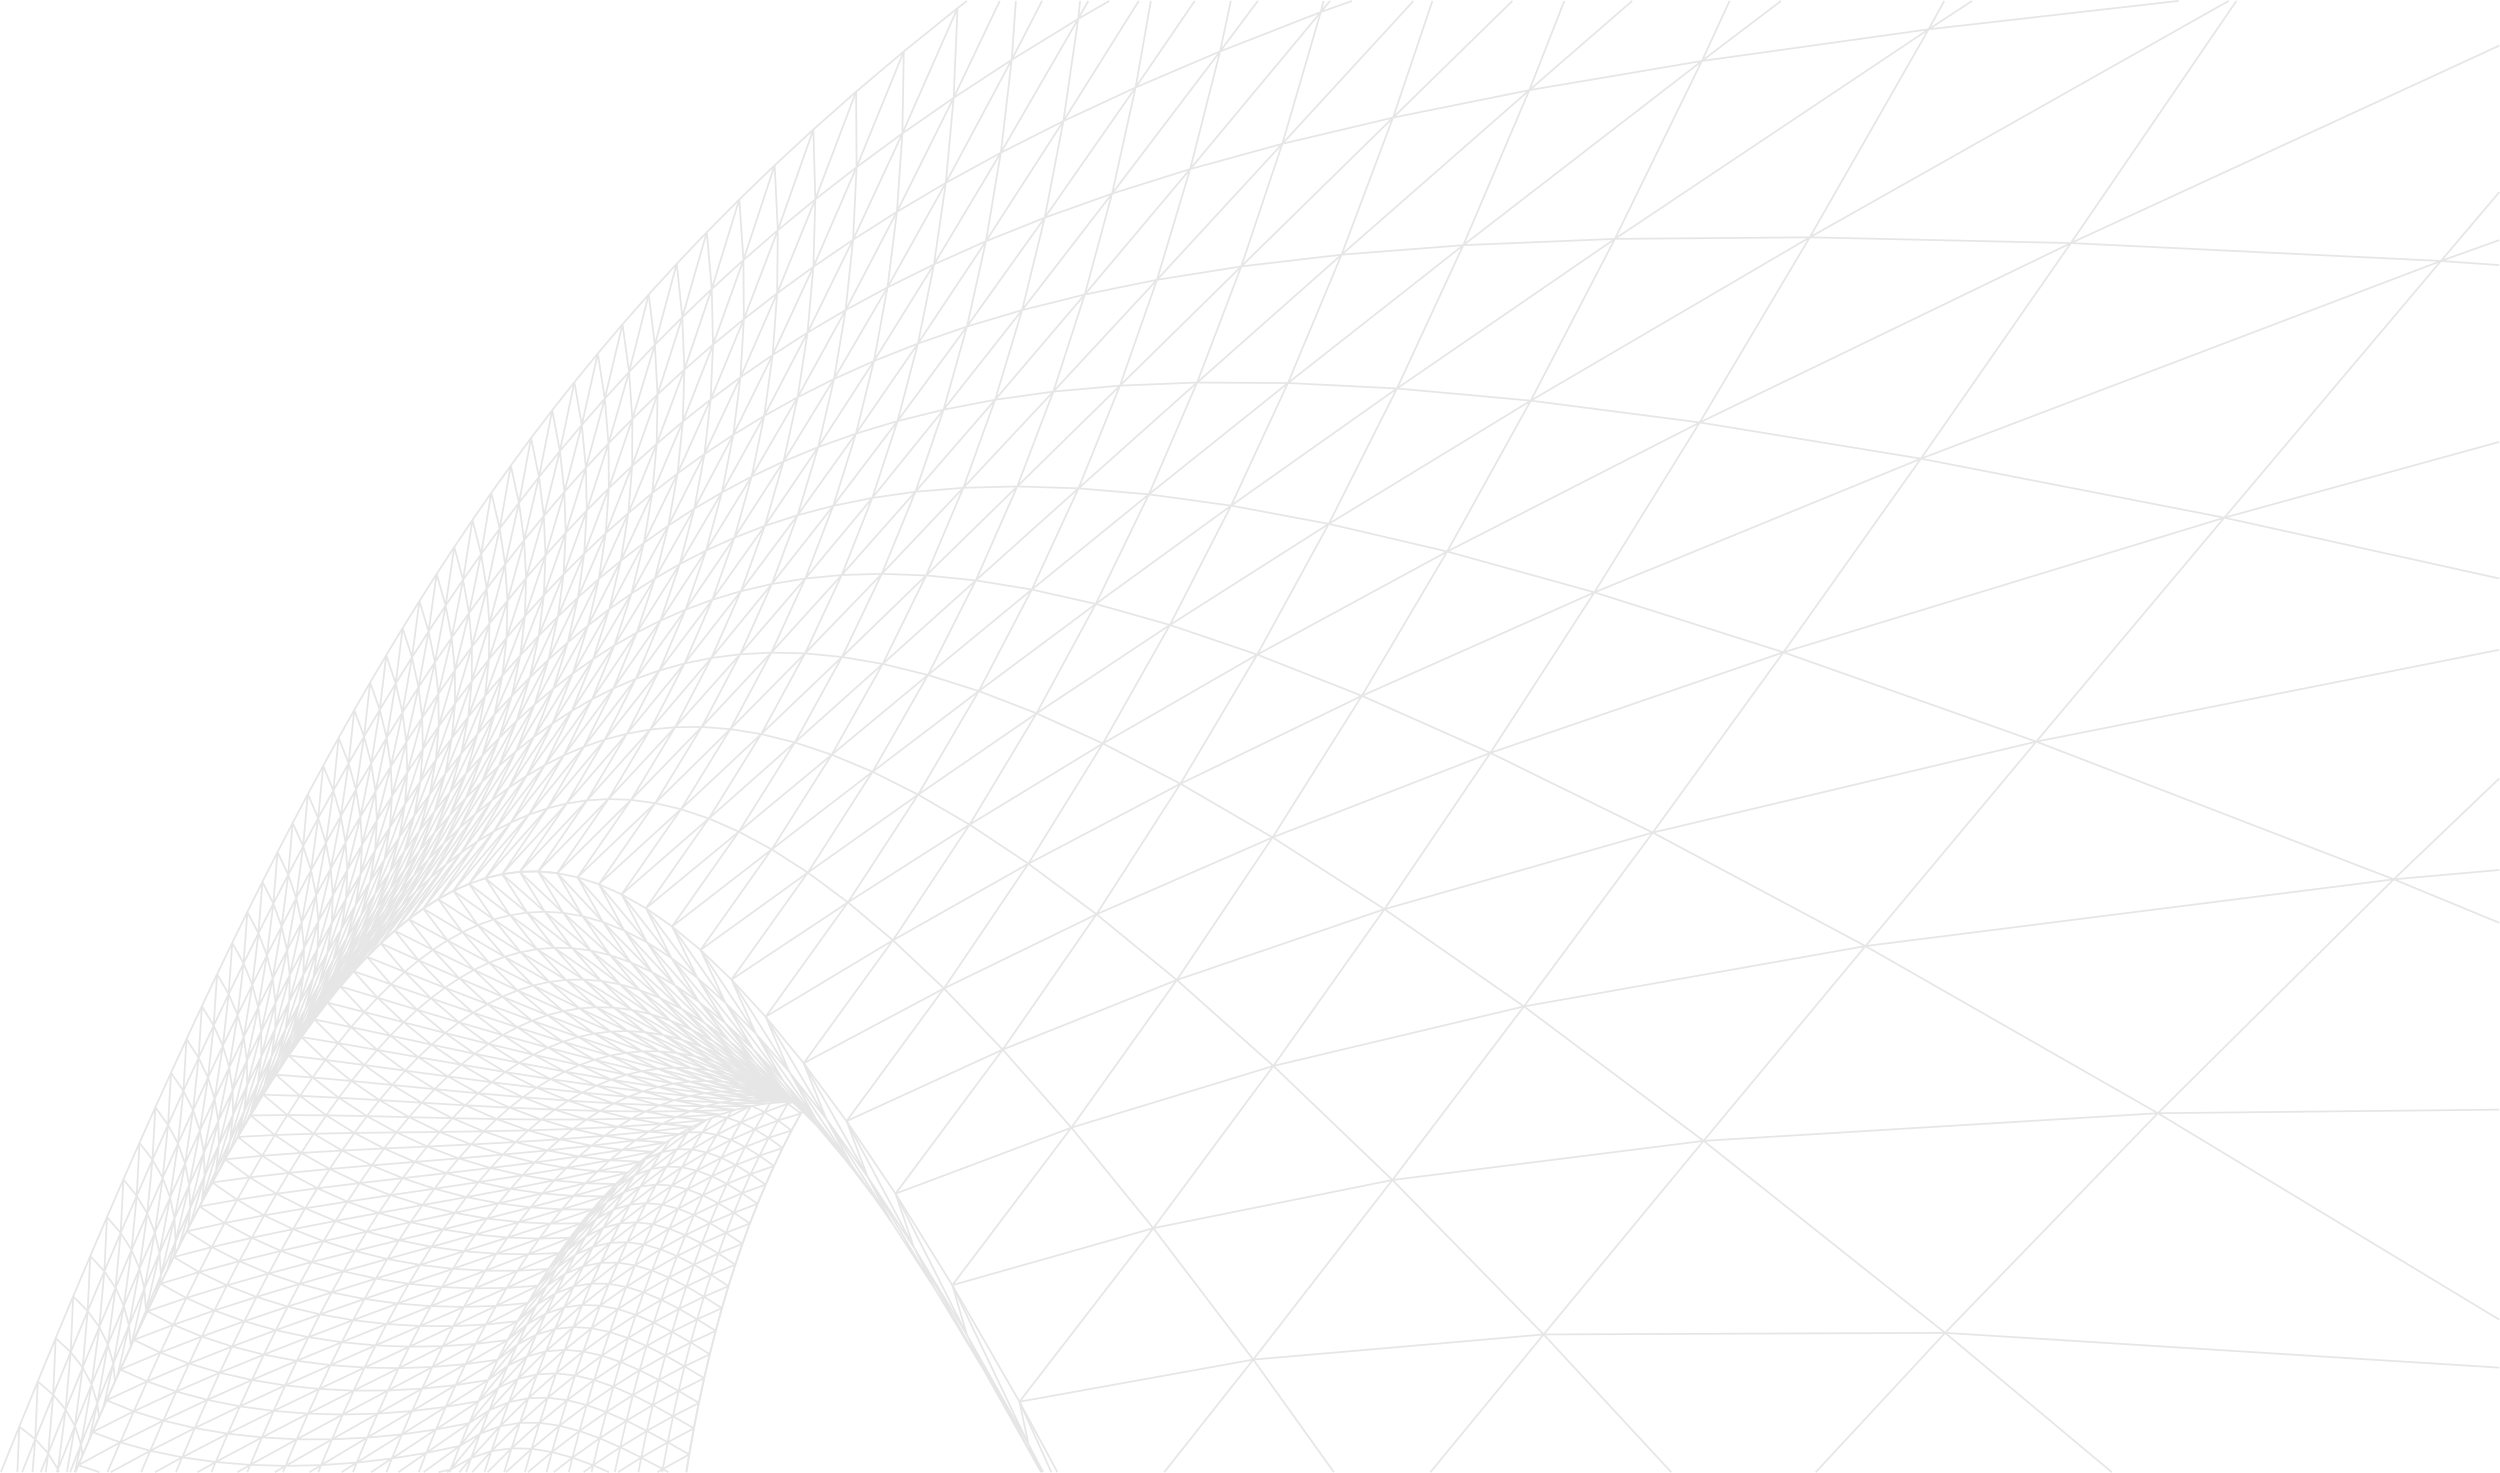 <svg xmlns="http://www.w3.org/2000/svg" width="1401.665" height="825.897" viewBox="0 0 1401.665 825.897">
  <g id="Group_945" data-name="Group 945" transform="translate(345 -1880.252)" opacity="0.1">
    <path id="Path_11279" data-name="Path 11279" d="M501.96,2503.264l-.726,1.246m0,0-5.209,9.541m0,0-5.03,9.834m0,0-4.854,10.132m0,0-4.679,10.433m0,0-4.508,10.739m0,0-4.336,11.051m0,0-4.167,11.37m0,0-4,11.7m0,0-3.83,12.029m0,0-3.66,12.372m0,0-3.49,12.724m0,0-3.32,13.086m0,0-3.147,13.46m0,0-2.973,13.846m0,0-2.8,14.245m0,0-2.615,14.659m0,0-1.6,9.936M380.68,2562.9l.043-.032m1072.77-165.212-59.193-24.406m0,0,59.193-5.244m-59.193,5.244,59.193-56.578m0,303.5L1262.05,2504.39m0,0,191.444-2.008m-191.444,2.008,132.25-131.141m-158.067,332.413-93.469-78.122m0,0,310.729,19.5m-310.729-19.5,119.286-123.15m-191.82,201.271,72.534-78.122m310.729-598.655-32.729-2.316m0,0,32.729-11.718m-32.729,11.718,32.729-38.634m0,216.666L1299.325,2170.5m0,0,154.168-42.519M1299.325,2170.5l121.439-143.927M1394.3,2373.249l-200.425-77.194m0,0,259.618-51.5m-259.618,51.5,105.45-125.558M1262.05,2504.39,1098.1,2410.674m0,0,296.2-37.425m-296.2,37.425,95.771-114.619m-51.111,331.485L1007.34,2519.9m0,0,254.71-15.506M1007.34,2519.9l90.764-109.223M989.226,2705.662l-71.561-77.24m0,0,225.1-.881m-225.1.881L1007.34,2519.9M854.2,2705.662l63.467-77.24m503.1-601.852-207.476-10.036m0,0L1453.493,1905.8m-240.206,110.737,92.816-135.785m-6.779,289.748-170.148-33.092m0,0,291.587-110.835m-291.587,110.835,84.11-120.871m-19.413,279.521-141.753-50.082m0,0,247.2-75.476m-247.2,75.476,77.055-108.568M1098.1,2410.674l-119.257-63.621m0,0,215.029-51m-215.029,51,73.276-101.08M1007.34,2519.9l-100.718-75.385m0,0,191.481-33.838m-191.481,33.838,72.224-97.458m-61.181,281.368-84.784-86.6m0,0L1007.34,2519.9m-174.459,21.925,73.741-97.31m-106.537,261.15-45.207-63.138m0,0,162.787-14.1m-162.787,14.1,78-100.7M704.94,2705.662l49.938-63.138m518.849-761.775-140.221,15.932m0,0,24.408-15.932m-24.408,15.932,8.778-15.932m71,135.785-146.406-3.222m0,0,234.881-132.562m-234.881,132.563,66.625-116.631m-4.329,240.724-123.985-20.291m0,0,208.1-100.58m-208.1,100.58,61.69-103.8m-14.76,232.662-105.978-33.614m0,0,183.033-74.954m-183.033,74.954,59.048-95.245m-26.346,229.939-91.029-44.676m0,0,164.3-56.4m-164.3,56.4,58.326-90.018m-39.521,232.153L828.436,2390m0,0,150.41-42.945M828.436,2390l59.382-87.621m-54.936,239.445-66.732-63.935m0,0,140.473-33.375m-140.473,33.375L828.436,2390m-73.558,252.526-56.049-73.681m0,0,134.052-27.021m-134.052,27.021,67.32-90.956M623.785,2666.149l131.093-23.625m-131.093,23.625,75.045-97.306m434.677-672.162L1006.4,1914.432m0,0,44.365-33.683m-44.365,33.683,15.541-33.683m44.944,132.563-109.263.876m0,0,175.888-117.507M957.618,2014.188l48.779-99.756m-1.205,202.682-94.732-12.226m0,0,156.421-91.577M910.46,2104.888l47.158-90.7m-11.475,198.171-82.558-22.88m0,0,141.606-72.365m-141.606,72.365,46.874-84.59m-22.643,197.489-72.059-32m0,0,130.385-58.022m-130.385,58.022,47.827-80.9M828.436,2390l-62.731-40.248m0,0,122.112-47.373M765.705,2349.75l50.053-79.369m-49.609,207.506L712,2429.691m0,0L828.436,2390M712,2429.691l53.7-79.941m-66.876,219.093L652.9,2512.474m0,0,113.247-34.586M652.9,2512.474l59.1-82.782m-125.862,171.1,112.69-31.947m-112.69,31.947,66.762-88.316m353.5-598.042-96.751,16.353m0,0,57.681-50.036m-57.681,50.036,19.636-50.036m28.336,133.438-84.988,3.521m0,0L1006.4,1914.432M872.63,2017.708l37.016-86.924m.814,174.1-75.028-6.828m0,0,122.186-83.873M835.432,2098.06l37.2-80.352m-9.044,171.77L797.2,2173.972m0,0,113.258-69.083M797.2,2173.972l38.231-75.912m-19.674,172.321-58.7-23.1m0,0,106.523-57.8m-106.523,57.8,40.139-73.306m-31.5,175.778-51.662-30.079m0,0,101.716-49.291m-101.716,49.291,43.02-72.394M712,2429.691l-45.026-36.831m0,0,98.73-43.11m-98.73,43.11,47.068-73.188m-61.141,192.8-38.52-43.754m0,0L712,2429.691m-97.619,39.029,52.594-75.86M554.3,2549.5l98.606-37.027M554.3,2549.5l60.086-80.781m295.264-537.935-76.4,15.391m0,0,66.942-65.427m-66.942,65.427,22.073-65.427m17.311,136.959-68.25,5.319m0,0,105.266-92.243M804.38,2023.027l28.866-76.852m2.186,151.884-61.121-3.047m0,0,98.319-77.3m-98.319,77.3,30.068-71.986M797.2,2173.972l-54.748-10.231m0,0,92.979-65.681m-92.979,65.681,31.858-68.728m-17.249,152.264-48.924-16.633m0,0,89.063-56.673m-89.063,56.673,34.315-66.9m-28.41,155.93-43.466-22.58m0,0,86.486-49.814m-86.486,49.814,37.562-66.447M666.975,2392.86l-38.2-28.365m0,0,85.267-44.823m-85.267,44.823,41.8-67.4m-56.2,171.628-32.934-34.284m0,0,85.528-41.576m-85.528,41.576,47.328-69.941m-101.928,144.33,87.534-40.1m-87.534,40.1,54.6-74.389m228.88-553.687-17.6,6.271m0,0,5.177-6.271m-5.177,6.271,1.592-6.271m38.924,65.427-62.093,14.7m0,0,73.58-80.124m-73.58,80.124,21.577-73.853m11.65,136.007-56.222,6.592m0,0,85.088-83.443m-85.088,83.443,22.994-68.746m3.159,134.14-50.938-.3m0,0,81.006-71.687m-81.006,71.687,24.784-65.1m-5.7,134.122-46.1-6.33m0,0,77.954-62.4m-77.954,62.4,27.016-62.7m-15.235,135.93-41.564-11.783m0,0,75.878-55.12m-75.878,55.12,29.783-61.45m-25.781,139.68-37.225-16.9m0,0,74.787-49.55m-74.787,49.55,33.223-61.333m-37.8,145.633L595.82,2342.6m0,0,74.757-45.511M595.82,2342.6l37.532-62.407m-51.9,154.241-28.619-27" transform="translate(-397.209)" fill="none" stroke="#000" stroke-miterlimit="10" stroke-width="1"/>
    <path id="Path_11280" data-name="Path 11280" d="M577.1,2407.437l75.948-42.942M577.1,2407.437,620.09,2342.6m-93.007,133.743,78.635-41.91m-78.635,41.91,50.016-68.908M817,1887.02l-56.457,22.046m0,0,21.2-28.317m-21.2,28.317,6.011-28.317m28.87,80.124-51.651,14.177m0,0L817,1887.02m-73.227,88.03,16.77-65.984m11.886,120.554-47.285,7.522m0,0,70.279-76.269m-70.279,76.269,18.629-62.092m3.872,119.664-43.26,1.758m0,0,68.044-66.854m-68.044,66.854,20.759-59.331m-4.515,120.27-39.485-3.367m0,0,66.5-59.33m-66.5,59.33,23.241-57.572m-13.539,122.389-35.88-8.056m0,0,65.663-53.394m-65.663,53.394,26.178-56.761m-23.521,126.15-32.362-12.49m0,0,65.585-48.844m-65.585,48.844,29.7-56.9M620.09,2342.6l-28.841-16.836m0,0,66.373-45.571m-66.373,45.571,34.011-58.061M577.1,2407.437l-25.212-21.276m0,0,68.2-43.559m-68.2,43.559,39.363-60.4m-85.5,124.561,71.35-42.889m-71.35,42.889,46.138-64.166m208.656-477.1-47.377,20.227m0,0,33.178-48.543m-33.178,48.543,8.568-48.543m22.04,94.3-43.8,13.777m0,0,60.566-79.762m-60.566,79.762,13.189-59.535m11.978,107.849-40.466,8.223m0,0,59.1-70.314m-59.1,70.314,15.3-56.537m4.409,107.646-37.327,3.336m0,0,58.085-62.667m-58.085,62.667,17.619-54.444m-3.534,108.68-34.322-1.065m0,0,57.563-56.507m-57.563,56.507,20.237-53.171m-12.093,111-31.4-5.132m0,0,57.577-51.628m-57.577,51.628,23.255-52.693M625.26,2267.705l-28.5-9m0,0,58.2-47.9m-58.2,47.9,26.8-53.029m-32.317,120.093-25.555-12.812m0,0,59.566-45.249m-59.566,45.249,31.067-54.253m-44.875,127.459-22.479-16.7m0,0,61.841-43.695m-61.841,43.695,36.287-56.506m-79.1,116.533,65.3-43.327m-65.3,43.327,42.817-60.027m169.013-488.712-17.409,10.074m0,0,5.651-10.074m-5.651,10.074,1.018-10.074m31.135,48.543-40.47,18.839m0,0,42.266-67.382m-42.266,67.382,8.318-57.308m18.964,98-37.739,13.463m0,0,50.928-73m-50.928,73,10.457-54.159m11.982,97.233-35.143,8.764m0,0,50.442-65.3m-50.442,65.3,12.7-51.838m4.821,97.519-32.646,4.573m0,0,50.265-59.018m-50.265,59.018,15.122-50.254m-2.713,98.852-30.213.76m0,0,50.45-53.931m-50.45,53.931,17.8-49.357m-10.846,101.291-27.806-2.8m0,0,51.061-49.9m-51.061,49.9,20.848-49.138M596.761,2258.7l-25.382-6.2m0,0,52.187-46.83M571.38,2252.5l24.38-49.625m-30.066,110.077-22.885-9.557m0,0,53.953-44.7m-53.953,44.7L571.38,2252.5m-41.972,116.958-20.25-12.985m0,0,56.537-43.521m-56.537,43.521,33.651-53.079m-73.6,109.469,60.2-43.406m-60.2,43.406,39.947-56.391m171.854-465.652L643.705,1913.8m0,0,17.04-33.048m-17.04,33.048,2.328-33.048m26.662,67.382-35.1,17.757m0,0,43.415-75.065M637.6,1965.888l6.108-52.092m18.532,88.493L629.265,2015.5m0,0,43.429-67.373M629.265,2015.5l8.332-49.616m11.937,88.24-30.909,9.19m0,0,43.612-61.028m-43.612,61.028,10.641-47.814m5.147,88.878-28.89,5.563m0,0,44.011-55.817m-44.011,55.817,13.1-46.627m-2.016,90.422-26.889,2.23m0,0,44.693-51.588M589.72,2155.97l15.8-46.024m-9.763,92.932-24.878-.9m0,0,45.726-48.239m-45.726,48.239,18.838-46.009M571.38,2252.5l-22.827-3.909m0,0,47.207-45.717m-47.207,45.717,22.329-46.615M542.809,2303.4l-20.69-6.887m0,0L571.38,2252.5m-49.261,44.007,26.434-47.916m-39.4,107.882-18.41-9.927m0,0,52.061-43.152m-52.061,43.152,31.372-50.039M453.3,2399.725l55.854-43.249M453.3,2399.725l37.444-53.176M643.705,1913.8,611.156,1935.1m0,0L637,1880.749M611.156,1935.1l2.149-50.272m0,0,5.309-4.083m18.983,85.139-30.837,16.9m0,0,36.944-68.992m-36.944,68.992,4.395-47.685m18.11,80.4-29.153,13.014m0,0,37.485-62.63m-37.485,62.63,6.648-45.73m11.864,80.529-27.488,9.535m0,0,38.128-57.348m-38.128,57.348,8.976-44.334m5.41,81.427-25.83,6.368m0,0,38.932-53m-38.932,53,11.444-43.46m-1.417,83.117-24.163,3.435m0,0,39.966-49.459M565.557,2159.4l14.136-43.092m-8.811,85.666-22.464.664m0,0,41.3-46.672m-41.3,46.672,17.139-43.238m-17,89.189-20.709-2.014m0,0,43.038-44.6m-43.038,44.6,20.574-43.937m-26.3,93.868-18.861-4.668m0,0,45.3-43.248m-45.3,43.248,24.586-45.262m-37.1,99.969-16.873-7.378m0,0,48.244-42.661m-48.244,42.661,29.383-47.33m-64.63,97.646,52.12-42.939m-52.12,42.939,35.247-50.317M611.156,1935.1l-28.75,19.979m0,0,30.9-70.25m-30.9,70.25.8-45.989m0,0,30.1-24.261m-6.544,97.957L579.361,1999m0,0,31.795-63.9M579.361,1999l3.045-43.919m17.707,73.436-26.045,12.854m0,0,32.693-58.584m-32.693,58.584L579.361,1999m11.776,73.852-24.683,9.818m0,0,33.659-54.153m-33.659,54.153,7.614-41.3m5.625,74.941-23.306,7.033m0,0,34.75-50.494m-34.75,50.494,10.067-40.675m-.9,76.734-21.9,4.435m0,0,36.035-47.527m-36.035,47.527,12.729-40.493m-7.969,79.3-20.45,1.967m0,0,37.589-45.2m-37.589,45.2,15.69-40.77m-15.814,82.74-18.934-.426m0,0,39.508-43.512m-39.508,43.512,19.058-41.544m-24.71,87.232-17.324-2.8m0,0,41.91-42.459m-41.91,42.459,22.976-42.885m-35.035,93.018-15.578-5.229m0,0,44.961-42.1m-44.961,42.1,27.637-44.9M424.992,2381.7l48.883-42.532M424.992,2381.7l33.3-47.762m124.109-378.86-25.671,18.908m0,0,26.47-64.9m-26.47,64.9-.255-42.329m0,0,26.725-22.568M579.361,1999l-24.59,15.654m0,0,27.634-59.573m-27.634,59.573,1.964-40.665m17.332,67.382L550.581,2054.1" transform="translate(-421.479)" fill="none" stroke="#000" stroke-miterlimit="10" stroke-width="1"/>
    <path id="Path_11281" data-name="Path 11281" d="M469.525,2115.751l28.78-55.1m-28.78,55.1,4.19-39.444m11.682,68.016-22.358,10.058m0,0,29.971-51.356m-29.971,51.356,6.485-38.63M475.331,2185l-21.2,7.592m0,0,31.264-48.267m-31.264,48.267,8.907-38.209m-.438,71.111-20,5.277m0,0L475.331,2185M442.6,2230.77l11.532-38.179m-7.221,73.671-18.752,3.069m0,0,34.442-43.839m-34.442,43.839L442.6,2230.77m-14.748,77.037-17.433.92m0,0,36.491-42.464m-36.491,42.464,17.739-39.4m-23.282,81.36-16.02-1.218m0,0,39-41.667m-39,41.667,21.563-40.748m-33.18,86.868-14.475-3.4m0,0,42.113-41.5m-42.113,41.5,26.093-42.72m-57.671,88.189,46.054-42.068m-46.054,42.068,31.579-45.469m112.914-356.552-23.138,18.033m0,0,22.883-60.362m-22.883,60.362-1.093-39.167m0,0,23.976-21.2m-1.709,82.994-22.263,15.2m0,0,24.227-55.863m-24.227,55.863,1.089-37.83m16.984,62.075-21.352,12.625m0,0,25.542-52.069m-25.542,52.069,3.279-36.871m11.588,62.875-20.406,10.264m0,0,26.892-48.894m-26.892,48.894,5.54-36.268m5.96,64.214-19.422,8.067m0,0,28.329-46.277m-28.329,46.277,7.923-36.013m-.032,66.125-18.393,6m0,0,29.925-44.175m-29.925,44.175,10.5-36.107m-6.551,68.673-17.308,4.01m0,0,31.75-42.572m-31.75,42.572,13.357-36.576m-13.787,71.961-16.153,2.073m0,0,33.892-41.468M394.268,2310.8l16.584-37.458m-21.994,76.133-14.9.142m0,0,36.467-40.89m-36.467,40.89,20.314-38.817m-31.5,81.4-13.532-1.828m0,0,39.624-40.893m-39.624,40.893,24.72-40.75M319.2,2433.769l43.568-41.574M319.2,2433.769l30.036-43.4m103.307-336.691-21.035,17.315m0,0,19.942-56.482m-19.942,56.482-1.764-36.412m0,0,21.706-20.07m0,77-20.316,14.824m0,0,21.405-52.654m-21.405,52.654.37-35.339m16.667,57.386-19.557,12.548m0,0,22.837-49.419m-22.837,49.419,2.52-34.6m11.5,58.315-18.756,10.446m0,0,24.3-46.714m-24.3,46.714,4.739-34.166m6.1,59.733-17.912,8.479m0,0,25.835-44.492M416.8,2209.137l7.079-34.046m.331,61.674-17.021,6.616m0,0,27.524-42.723m-27.524,42.723,9.611-34.244m-5.947,64.2-16.071,4.823m0,0,29.427-41.4m-29.427,41.4,12.406-34.784M394.268,2310.8l-15.051,3.07m0,0,31.635-40.527m-31.635,40.527,15.564-35.7m-20.827,71.451-13.943,1.321m0,0,34.257-40.137m-34.257,40.137,19.206-37.068m-29.983,76.5-12.716-.464m0,0,37.436-40.287M336.518,2389.9l23.493-38.966m-52.148,80.5,41.37-41.068m-41.37,41.068,28.654-41.532m94.988-318.912-19.267,16.721m0,0,17.5-53.133m-17.5,53.133-2.31-33.992m0,0,19.813-19.14m1.394,71.75-18.673,14.518m0,0,19.043-49.856m-19.043,49.856-.224-33.135m16.376,53.214-18.033,12.492m0,0,20.553-47.087m-20.553,47.087,1.881-32.57m11.414,54.244L406.528,2185.7m0,0,22.088-44.775M406.528,2185.7l4.054-32.284m6.216,55.72-16.62,8.841m0,0,23.7-42.886m-23.7,42.886,6.35-32.277m.659,57.68-15.841,7.157m0,0,25.452-41.4m-25.452,41.4,8.832-32.561m-5.4,60.187-15.005,5.533m0,0,27.411-40.317M379.776,2283.7l11.57-33.159m-12.129,63.33-14.1,3.941m0,0,29.664-39.645m-29.664,39.645,14.659-34.112m-19.765,67.239-13.11,2.351m0,0,32.316-39.419M346.9,2353.288l18.216-35.478m-28.6,72.093-12.01.729m0,0,35.5-39.7m-35.5,39.7,22.393-37.344m-49.8,77.181,39.418-40.566M297.1,2430.469l27.408-39.836m87.731-302.921-17.771,16.227m0,0,15.461-50.219m-15.461,50.219-2.757-31.852m0,0,18.218-18.368m2.534,67.128-17.273,14.267m0,0,17.049-47.4m-17.049,47.4-.722-31.175m16.114,49.478-16.728,12.454m0,0,18.609-45.024m-18.609,45.024,1.336-30.757m11.338,50.586-16.139,10.76m0,0,20.194-43.044m-20.194,43.044,3.465-30.59m6.324,52.107-15.5,9.162m0,0,21.855-41.439m-21.855,41.439,5.715-30.679m.957,54.078-14.82,7.636m0,0,23.652-40.2m-23.652,40.2,8.148-31.035m-4.9,56.558-14.079,6.159m0,0,25.65-39.319m-25.65,39.319,10.83-31.683m-11.409,59.635-13.272,4.709m0,0,27.932-38.821m-27.932,38.821,13.852-32.662m-18.8,63.431-12.384,3.26m0,0,30.6-38.738m-30.6,38.738,17.327-34.029m-27.336,68.113-11.392,1.782m0,0,33.786-39.126m-33.786,39.126,21.4-35.867m-47.684,74.16,37.675-40.076m-37.675,40.076,26.283-38.293m81.353-288.476-16.494,15.818m0,0,13.737-47.669m-13.737,47.669-3.129-29.947m0,0,16.865-17.723m3.479,63.027-16.073,14.063m0,0,15.351-45.238m-15.351,45.238-1.143-29.42m15.879,46.114L378.248,2178.3m0,0,16.942-43.189M378.248,2178.3l.869-29.126m11.271,47.284-15.094,10.9m0,0,18.56-41.492m-18.56,41.492,2.954-29.06m6.425,48.837-14.537,9.453m0,0,20.253-40.132m-20.253,40.132,5.158-29.229m1.232,50.811-13.931,8.064m0,0,22.079-39.1m-22.079,39.1,7.541-29.646m-4.44,53.265-13.272,6.718m0,0,24.1-38.4m-24.1,38.4,10.171-30.336m-10.751,56.28-12.55,5.393m0,0,26.4-38.055m-26.4,38.055,13.13-31.337m-17.908,59.973-11.75,4.068m0,0,29.077-38.1m-29.077,38.1,16.527-32.7m-26.179,64.5-10.854,2.718m0,0,32.255-38.585m-32.255,38.585,20.505-34.517M277,2432.019l36.114-39.6M277,2432.019l25.261-36.886m75.713-275.376-15.4,15.479m0,0,12.267-45.425m-12.267,45.425-3.44-28.241m0,0,15.707-17.184m4.272,59.367-15.036,13.9m0,0,13.893-43.32m-13.893,43.32-1.5-27.842m15.67,43.067-14.632,12.427m0,0,15.5-41.552m-15.5,41.552.466-27.652" transform="translate(-340.423 -61.653)" fill="none" stroke="#000" stroke-miterlimit="10" stroke-width="1"/>
    <path id="Path_11282" data-name="Path 11282" d="M311.847,2345.027l-14.185,11.039m0,0,17.139-40.1m-17.139,40.1,2.507-27.672m6.52,45.863L293,2383.976m0,0,18.851-38.949M293,2383.976l4.666-27.91m1.486,47.837-13.155,8.452m0,0,20.7-38.1m-20.7,38.1,7-28.379m-4.019,50.263-12.565,7.22m0,0,22.736-37.557m-22.736,37.557,9.58-29.1m-10.145,53.221-11.914,6.007m0,0,25.044-37.344m-25.044,37.344,12.479-30.124m-17.092,56.82-11.191,4.794m0,0,27.718-37.5m-27.718,37.5,15.8-31.49M238.815,2532.8l-10.379,3.558m0,0,30.884-38.074m-30.884,38.074,19.693-33.281m-34.575,66.609-9.451,2.271m0,0,34.711-39.157M204.1,2571.954l24.333-35.6m70.7-263.455-14.446,15.2m0,0,11.006-43.44m-11.006,43.44-3.7-26.707m0,0,14.71-16.733m4.943,56.083L286.5,2314.514m0,0,12.635-41.614M286.5,2314.514l-1.811-26.416m15.483,40.3-13.785,12.435m0,0,14.251-40.088m-14.251,40.088.113-26.315m11.166,41.552-13.391,11.172m0,0,15.9-38.844m-15.9,38.844,2.113-26.409M293,2383.976l-12.955,9.967m0,0,17.621-37.877m-17.621,37.877,4.23-26.706m1.721,45.117-12.473,8.807m0,0L293,2383.976m-19.477,37.186,6.522-27.219m-3.629,47.516-11.942,7.678m0,0,21.523-36.782m-21.523,36.782,9.049-27.975m-9.586,50.421-11.354,6.564m0,0,23.833-36.688m-23.833,36.688,11.891-29.01m-16.341,53.937-10.7,5.45m0,0,26.5-36.941m-26.5,36.941,15.149-30.376m-24.143,58.207-9.96,4.316m0,0,29.653-37.6m-29.653,37.6,18.955-32.146m-42.442,66.567,33.448-38.737m-33.448,38.737,23.487-34.421m66.21-252.572-13.623,14.97m0,0,9.919-41.677m-9.919,41.677-3.928-25.321m0,0,13.847-16.357m5.515,53.123-13.353,13.675m0,0,11.542-40.091m-11.542,40.091-2.081-25.121m15.321,37.76-13.044,12.458m0,0,13.156-38.773m-13.156,38.773-.2-25.1m11.128,39.049-12.694,11.3m0,0,14.806-37.713m-14.806,37.713,1.763-25.254m6.7,40.656-12.3,10.2m0,0,16.533-36.906m-16.533,36.906,3.84-25.6m1.942,42.621-11.872,9.136m0,0,18.394-36.354M261.648,2430.3l6.09-26.154m-3.268,44.993-11.392,8.1m0,0,20.442-36.073m-20.442,36.073,8.57-26.937m-9.069,47.85-10.86,7.073m0,0,22.751-36.084m-22.751,36.084,11.359-27.986m-15.647,51.289-10.264,6.048m0,0,25.413-36.425m-25.413,36.425,14.553-29.351m-23.243,55.449-9.59,5.006m0,0,28.545-37.152m-28.545,37.152,18.281-31.1m-41,64.444,32.306-38.346m-32.306,38.346,22.716-33.34m62.177-242.608-12.9,14.787m0,0,8.976-40.107m-8.976,40.107-4.123-24.062m0,0,13.1-16.046m6.009,50.441L260.476,2341.8m0,0,10.587-38.728M260.476,2341.8l-2.317-23.941m15.182,35.432-12.394,12.494m0,0,12.2-37.593m-12.2,37.593-.471-23.985m11.1,36.745L259.5,2389.979m0,0,13.844-36.691M259.5,2389.979l1.451-24.2m6.791,38.362-11.732,10.423m0,0,15.571-36.026m-15.571,36.026,3.49-24.589m2.152,40.319-11.341,9.444m0,0,17.431-35.6m-17.431,35.6,5.7-25.175m-2.929,42.668-10.906,8.488m0,0,19.476-35.425m-19.476,35.425,8.136-25.981m-8.588,45.479-10.422,7.543m0,0,21.781-35.53m-21.781,35.53,10.874-27.042m-15.005,48.85-9.878,6.6m0,0,24.431-35.951m-24.431,35.951,14.009-28.407m-22.411,52.912-9.263,5.64m0,0,27.544-36.744m-27.544,36.744,17.666-30.144m-39.675,62.491,31.273-37.986m-31.273,37.986,22.01-32.347m58.537-233.461L245.886,2332.5m0,0,8.15-38.7m-8.15,38.7-4.294-22.915m0,0,12.444-15.79m6.44,48-12.065,13.564m0,0,9.748-37.506m-9.748,37.506-2.525-22.863m15.061,33.284-11.82,12.544m0,0,11.349-36.529m-11.349,36.529-.716-22.964m11.086,34.618-11.539,11.572m0,0,12.99-35.769m-12.99,35.769,1.17-23.225m6.879,36.242-11.223,10.638m0,0,14.712-35.227m-14.712,35.227,3.173-23.655m2.35,38.191-10.869,9.735m0,0,16.569-34.909m-16.569,34.909,5.346-24.271m-2.612,40.517-10.475,8.853m0,0,18.61-34.833m-18.61,34.833,7.741-25.1m-8.141,43.288-10.033,7.982m0,0,20.907-35.024m-20.907,35.024,10.433-26.171m-14.409,46.6-9.537,7.109m0,0,23.546-35.517m-23.546,35.517,13.513-27.535m-21.642,50.57-8.974,6.225m0,0,26.639-36.369m-26.639,36.369,17.1-29.26m-38.466,60.693,30.337-37.659m-30.337,37.659,21.363-31.433M245.886,2332.5l-11.721,14.534m0,0,7.427-37.448m-7.427,37.448-4.445-21.865m0,0,11.872-15.583m6.819,45.778L236.877,2368.9m0,0,9.009-36.407m-9.009,36.407-2.712-21.874m14.962,31.294-11.314,12.606m0,0,10.6-35.571m-10.6,35.571-.937-22.027m11.08,32.646-11.06,11.71m0,0,12.23-34.935M236.9,2413.26l.917-22.329m6.97,34.274-10.774,10.849m0,0,13.947-34.5m-13.947,34.5,2.887-22.794m2.541,36.216-10.451,10.015m0,0,15.8-34.286m-15.8,34.286,5.023-23.437m-2.313,38.521-10.091,9.2m0,0,17.831-34.3m-17.831,34.3,7.38-24.282m-7.722,41.255-9.687,8.392m0,0,20.12-34.563m-20.12,34.563,10.029-25.365m-13.855,44.508-9.233,7.587m0,0,22.746-35.122m-22.746,35.122,13.059-26.73m-20.929,48.4-8.717,6.771m0,0,25.82-36.031m-25.82,36.031,16.587-28.444M161.161,2594.9l29.487-37.363M161.161,2594.9l20.77-30.592m52.234-217.281-11.234,14.457m0,0,6.789-36.322m-6.789,36.322-4.581-20.9m0,0,11.37-15.42m7.157,43.739-11.065,13.547m0,0,8.353-35.42m-8.353,35.42-2.881-20.963m14.883,29.443-10.865,12.681m0,0,9.929-34.708m-9.929,34.708-1.137-21.161M236.9,2413.26l-10.635,11.854" transform="translate(-276.976 -199.317)" fill="none" stroke="#000" stroke-miterlimit="10" stroke-width="1"/>
    <path id="Path_11283" data-name="Path 11283" d="M170.917,2541.281l11.552-34.183m-11.552,34.183.687-21.5m7.062,32.442-10.374,11.057m0,0,13.261-33.851m-13.261,33.851,2.626-22m2.725,34.377-10.08,10.284m0,0,15.1-33.721m-15.1,33.721,4.729-22.664m-2.03,36.662-9.75,9.528m0,0,17.13-33.81m-17.13,33.81,7.05-23.526m-7.33,39.363-9.38,8.782m0,0,19.409-34.147m-19.409,34.147,9.66-24.619m-13.338,42.567-8.963,8.037m0,0,22.022-34.768m-22.022,34.768,12.642-25.985m-20.266,46.392-8.489,7.283m0,0,25.076-35.727M118.1,2687.762l16.113-27.69m-36.34,57.507,28.716-37.1m-28.716,37.1,20.227-29.817m49.489-210.107-10.8,14.409m0,0,6.224-35.312m-6.224,35.312-4.7-20.014m0,0,10.928-15.3m7.461,41.865-10.651,13.57m0,0,7.771-34.533m-7.771,34.533-3.034-20.124m14.822,27.715-10.469,12.77m0,0,9.333-33.931m-9.333,33.931-1.319-20.361m11.1,29.093-10.258,12m0,0,10.944-33.5m-10.944,33.5.475-20.735m7.157,30.729-10.018,11.264m0,0,12.644-33.261m-12.644,33.261,2.386-21.259m2.9,32.658-9.748,10.547m0,0,14.477-33.211m-14.477,33.211,4.459-21.947m-1.761,34.926-9.446,9.847m0,0,16.5-33.373m-16.5,33.373,6.748-22.825m-6.962,37.6-9.106,9.154m0,0,18.765-33.773m-18.765,33.773,9.319-23.926m-12.855,40.757-8.723,8.464m0,0,21.365-34.45m-21.365,34.45,12.259-25.3M118.1,2687.762l-8.289,7.768m0,0,24.4-35.457m-24.4,35.457,15.679-26.993m-35.406,56.1,28.016-36.87m-28.016,36.87,19.727-29.1m46.973-203.465-10.427,14.39m0,0,5.722-34.4m-5.722,34.4-4.818-19.195m0,0,10.541-15.209m7.738,40.138L149.53,2525.8m0,0,7.251-33.735M149.53,2525.8l-3.176-19.345m14.779,26.094-10.117,12.871m0,0,8.8-33.231m-8.8,33.231-1.487-19.62m11.129,27.484-9.923,12.159m0,0,10.4-32.895m-10.4,32.895.281-20.024m7.256,29.123-9.7,11.473m0,0,12.088-32.731m-12.088,32.731,2.166-20.572m3.078,31.046L144.36,2607.3m0,0,13.913-32.753M144.36,2607.3l4.211-21.281m-1.5,33.3-9.176,10.155m0,0,15.924-32.98m-15.924,32.98,6.47-22.174m-6.613,35.945-8.863,9.513m0,0,18.182-33.439m-18.182,33.439,9.007-23.284m-12.4,39.067-8.511,8.874m0,0,20.77-34.169m-20.77,34.169,11.907-24.656m-19.075,42.775-8.111,8.229m0,0,23.79-35.222m-23.79,35.222,15.279-26.348M82.428,2732.2l27.38-36.674M82.428,2732.2l19.269-28.445m44.658-197.3-10.093,14.4m0,0,5.275-33.59m-5.275,33.59-4.925-18.435m0,0,10.2-15.155m7.994,38.54-9.961,13.674m0,0,6.785-33.019m-6.785,33.019-3.308-18.624m14.755,24.569-9.805,12.984m0,0,8.318-32.6m-8.318,32.6-1.643-18.93m11.167,25.97-9.626,12.323m0,0,9.907-32.347m-9.907,32.347.1-19.363m7.358,27.612-9.422,11.684m0,0,11.587-32.256M139.149,2597.7l1.962-19.934m3.249,29.53-9.192,11.064m0,0,13.4-32.345m-13.4,32.345,3.981-20.661m-1.259,31.77-8.935,10.458m0,0,15.4-32.632m-15.4,32.632,6.212-21.568m-6.284,34.394-8.647,9.862m0,0,17.654-33.146m-17.654,33.146,8.719-22.688m-11.979,37.482-8.323,9.269m0,0,20.23-33.925m-20.23,33.925,11.583-24.063M101.7,2703.759l-7.956,8.673m0,0,23.235-35.022m-23.235,35.022,14.912-25.753m-33.76,53.589,26.8-36.51m-26.8,36.51,18.848-27.836m42.521-191.582-9.8,14.425m0,0,4.874-32.86m-4.874,32.86-5.025-17.729m0,0,9.9-15.131m8.232,37.059-9.675,13.753m0,0,6.367-32.377m-6.367,32.377-3.431-17.952m14.749,23.128-9.529,13.112m0,0,7.887-32.042m-7.887,32.042-1.788-18.288m11.216,24.539-9.362,12.495m0,0,9.464-31.857m-9.464,31.857-.066-18.746m7.466,26.185-9.172,11.9m0,0,11.134-31.833M129.976,2609.6l1.772-19.339m3.419,28.1-8.96,11.322m0,0,12.941-31.983m-12.941,31.983,3.769-20.083m-1.021,30.329-8.722,10.758m0,0,14.935-32.326m-14.935,32.326,5.975-21m-5.971,32.933-8.456,10.2m0,0,17.175-32.891m-17.175,32.891,8.453-22.133m-11.58,35.993-8.157,9.653m0,0,19.741-33.716M100.5,2696.332l11.284-23.513m-18.039,39.613-7.819,9.1m0,0,22.731-34.854m-22.731,34.854,14.574-25.2M67.46,2748.811l26.281-36.378M67.46,2748.811l18.462-27.277m40.541-186.258-9.54,14.479m0,0,4.515-32.208m-4.515,32.208-5.122-17.071m0,0,9.637-15.137m8.456,35.681-9.423,13.852m0,0,5.991-31.8m-5.991,31.8-3.549-17.325m14.76,21.761-9.285,13.252m0,0,7.5-31.541m-7.5,31.541-1.926-17.688m11.276,23.182-9.128,12.677m0,0,9.063-31.422m-9.063,31.422-.223-18.17m7.579,24.832-8.951,12.12m0,0,10.723-31.459m-10.723,31.459,1.6-18.783m3.587,26.745-8.754,11.581m0,0,12.523-31.664m-12.523,31.664,3.571-19.544m-.792,28.967-8.533,11.056m0,0,14.508-32.06m-14.508,32.06,5.754-20.479m-5.674,31.556-8.287,10.539m0,0,16.74-32.672m-16.74,32.672,8.207-21.616m-11.2,34.59-8.012,10.028m0,0,19.3-33.541m-19.3,33.541,11.009-23m-17.571,38.175-7.7,9.518m0,0,22.275-34.72m-22.275,34.72,14.263-24.691m-32.37,51.454,25.809-36.281m-25.809,36.281,18.107-26.763m38.7-181.3-9.313,14.555m0,0,4.191-31.625m-4.191,31.625-5.217-16.455m0,0,9.408-15.17m8.671,34.4-9.2,13.968m0,0,5.652-31.293m-5.652,31.293-3.661-16.739m14.788,20.459-9.07,13.407m0,0,7.144-31.1m-7.144,31.1-2.056-17.127m11.349,21.89-8.922,12.869m0,0,8.7-31.038m-8.7,31.038-.37-17.631" transform="translate(-221.631 -315.484)" fill="none" stroke="#000" stroke-miterlimit="10" stroke-width="1"/>
    <path id="Path_11284" data-name="Path 11284" d="M94.786,2732.041l-8.757,12.349m0,0,10.352-31.132M86.03,2744.389l1.43-18.263m3.756,25.458-8.572,11.845m0,0,12.144-31.389m-12.144,31.389,3.387-19.04m-.569,27.673-8.367,11.354m0,0,14.122-31.832m-14.122,31.832,5.55-19.987m-5.389,30.25-8.14,10.874m0,0,16.347-32.49m-16.347,32.49,7.98-21.136m-10.849,33.265-7.886,10.4m0,0,18.9-33.4m-18.9,33.4,10.755-22.528m-17.132,36.82-7.6,9.928m0,0,21.864-34.62M44.381,2851.3l13.978-24.22M26.6,2877.589l25.383-36.216M26.6,2877.589,44.381,2851.3m36.99-176.672-9.116,14.653m0,0,3.9-31.108m-3.9,31.108-5.31-15.879m0,0,9.209-15.229m8.878,33.194-9.006,14.1m0,0,5.345-30.842m-5.345,30.842-3.771-16.189M87.089,2708.5l-8.882,13.577m0,0,6.825-30.7m-6.825,30.7-2.181-16.6m11.433,20.656L78.718,2739.2m0,0,8.371-30.7m-8.371,30.7-.511-17.125m7.822,22.317-8.585,12.584m0,0,10.015-30.847m-10.015,30.847,1.274-17.776m3.925,24.231-8.413,12.113m0,0,11.8-31.153m-11.8,31.153,3.214-18.569m-.351,26.443-8.222,11.655m0,0,13.772-31.642m-13.772,31.642,5.359-19.529m-5.117,29.01L61.1,2815.76m0,0,15.991-32.344M61.1,2815.76l7.769-20.688m-10.513,32.009-7.777,10.768m0,0,18.532-33.3m-18.532,33.3L61.1,2815.76M44.381,2851.3l-7.515,10.332m0,0,21.492-34.552m-21.492,34.552,13.715-23.785m-31.2,49.637,25-36.185m-25,36.185,17.486-25.853m35.389-172.351-8.945,14.773m0,0,3.635-30.652m-3.635,30.652-5.4-15.337m0,0,9.038-15.315m9.081,32.068-8.838,14.256m0,0,5.067-30.445m-5.067,30.445-3.877-15.672m14.9,18.018-8.717,13.761m0,0,6.536-30.363m-6.536,30.363-2.3-16.107m11.53,19.471-8.584,13.287m0,0,8.073-30.413m-8.073,30.413-.645-16.651m7.954,21.14-8.436,12.83m0,0,9.709-30.606M69.009,2769.8l1.126-17.319m4.1,23.057-8.274,12.388m0,0,11.488-30.957m-11.488,30.957,3.052-18.126m-.137,25.268-8.1,11.96m0,0,13.455-31.489m-13.455,31.489,5.181-19.1M61.1,2815.76,53.2,2827.3m0,0,15.669-32.231M53.2,2827.3l7.574-20.271m-10.194,30.816L42.9,2848.983m0,0L61.1,2815.76M42.9,2848.983,53.2,2827.3m-16.336,34.33-7.444,10.733m0,0,21.159-34.518m-21.159,34.518L42.9,2848.983m-30.69,48.837,24.659-36.187m26.444-157.578-8.8,14.915m0,0,3.4-30.252m-3.4,30.252-5.5-14.826m0,0,8.891-15.425m9.28,31.009L58.5,2734.155m0,0,4.815-30.1m-4.815,30.1-3.983-15.185m14.977,16.865L60.914,2749.8m0,0,6.274-30.069M60.914,2749.8,58.5,2734.155m11.639,18.331L61.687,2766m0,0,7.8-30.166M61.687,2766l-.773-16.2m8.094,20.009L60.7,2782.89m0,0,9.432-30.4m-9.432,30.4L61.687,2766m4.269,21.93L57.8,2800.6m0,0,11.206-30.8M57.8,2800.6l2.9-17.713m.073,24.142L52.788,2819.3m0,0,13.168-31.372M52.788,2819.3l5.015-18.7m-4.6,26.7L45.4,2839.185m0,0,15.379-32.153M45.4,2839.185l7.392-19.882m-9.891,29.68-7.607,11.5m0,0L53.2,2827.3M35.29,2860.487l10.106-21.3m-22.161,42.328L42.9,2848.983m-20.042,33.093,12.435-21.589m-19.919,32.775.022-.033m2.336-3.364.027-.041m36.756-170.855-8.674,15.078m0,0,3.178-29.9m-3.178,29.9L40.248,2719.7m0,0,8.769-15.561m9.479,30.011-8.569,14.618m0,0,4.586-29.8m-4.586,29.8-4.088-14.725M60.914,2749.8l-8.454,14.179m0,0,6.035-29.82m-6.035,29.82-2.533-15.2M61.687,2766l-8.33,13.758m0,0,7.557-29.962m-7.557,29.962-.9-15.783M60.7,2782.89l-8.2,13.353m0,0L61.687,2766m-9.181,30.242.851-16.485M57.8,2800.6l-8.051,12.964m0,0L60.7,2782.89m-10.951,30.677,2.755-17.324m.282,23.06-7.9,12.589m0,0L57.8,2800.6m-12.91,31.29,4.859-18.326M45.4,2839.185l-7.727,12.227m0,0,15.119-32.11m-15.119,32.11,7.224-19.52m-9.6,28.594-7.544,11.876m0,0,17.65-33.178m-17.65,33.178,9.923-20.95m-18.5,36.112,16.121-27.038m-17.153,28.564,9.608-16.688m18.093-138.315-8.571,15.265m0,0,2.98-29.608m-2.98,29.608-5.688-13.886m0,0,8.668-15.722m9.679,29.069L41.461,2763.6m0,0,4.378-29.554M41.461,2763.6l-4.193-14.289m15.192,14.662-8.353,14.413m0,0,5.82-29.614m-5.82,29.614L41.461,2763.6m11.9,16.156-8.232,14.014m0,0,7.335-29.8m-7.335,29.8-1.018-15.385m8.4,17.855-8.1,13.633m0,0,8.954-30.118M44.4,2809.876l.722-16.1m4.626,19.794-7.966,13.268m0,0,10.721-30.591m-10.721,30.591,2.618-16.958m.489,22.016-7.82,12.917m0,0,12.679-31.242m-12.679,31.242,4.713-17.975m-4.116,24.578-7.663,12.579m0,0,14.887-32.1m-14.887,32.1,7.067-19.183m-9.326,27.554-7.494,12.254m0,0,17.417-33.2m-17.417,33.2,9.754-20.626m-13.483,27.448,11.224-19.076M15.195,2893.4l5.057-8.785m17.016-135.3-8.487,15.474m0,0,2.8-29.36m-2.8,29.36-5.788-13.451m0,0,8.588-15.909m9.881,28.176-8.381,15.059m0,0,4.189-29.349m-4.189,29.349-4.3-13.875m15.326,13.6-8.269,14.665m0,0,5.622-29.45m-5.622,29.45-2.759-14.391m12.046,15.111-8.151,14.288m0,0,7.133-29.673m-7.133,29.673-1.136-15.009m8.565,16.824L36.376,2823.8m0,0,8.749-30.031M36.376,2823.8l.6-15.743m4.811,18.773-7.9,13.584m0,0L44.4,2809.876m-10.514,30.542,2.488-16.614m.7,21-7.759,13.255m0,0,12.471-31.229m-12.471,31.229,4.575-17.645m-3.883,23.573-7.613,12.941" transform="translate(-195.392 -425.804)" fill="none" stroke="#000" stroke-miterlimit="10" stroke-width="1"/>
    <path id="Path_11285" data-name="Path 11285" d="M-59.486,2989.748l14.68-32.123m-14.68,32.123,6.921-18.869m-9.062,26.554-6.049,10.251m-.739,1.092,16.542-31.969m-16.736,32.256,9.123-19.316m-7.522,16.95,5.382-9.264M-53.1,2877.6l-8.424,15.706m0,0,2.635-29.157m-2.635,29.157-5.891-13.036m0,0,8.527-16.122m10.087,27.326-8.315,15.311m0,0L-53.1,2877.6m-4.017,29.186-4.407-13.48m15.481,12.559-8.2,14.936m0,0,5.445-29.326m-5.445,29.326-2.871-14.015m12.21,14.088-8.087,14.578m0,0,6.951-29.587m-6.951,29.587-1.253-14.651m8.741,15.816-7.967,14.237m0,0,8.565-29.981m-8.565,29.981.479-15.4m5,17.779-7.842,13.913m0,0L-45.5,2936.62m-10.329,30.528,2.362-16.29m.9,20.022-7.712,13.6m0,0,12.287-31.25m-12.287,31.25,4.446-17.337m-3.654,22.6-7.577,13.312m0,0,14.5-32.181m-14.5,32.181,6.786-18.576m-1.244-91.176-8.377,15.963m0,0,2.486-29m-2.486,29-6-12.638m0,0,8.486-16.36m10.3,26.516-8.267,15.586m0,0,3.86-29.066m-3.86,29.066-4.517-13.1m15.655,11.532-8.154,15.228m0,0,5.283-29.242m-5.283,29.242-2.984-13.656m12.39,13.08-8.039,14.887m0,0,6.787-29.538m-6.787,29.538-1.367-14.311m8.928,14.826-7.921,14.564m0,0,8.4-29.967m-8.4,29.967.36-15.08m5.2,16.806-7.8,14.258m0,0,10.164-30.548m-10.164,30.548,2.243-15.984m1.114,19.063-7.679,13.969m0,0,12.125-31.306m-12.125,31.306,4.323-17.048m-3.43,21.655-7.554,13.7m0,0,14.34-32.272m-14.34,32.272,6.66-18.3m-1.942-89.182-8.349,16.245m0,0,2.349-28.883m-2.349,28.883-6.112-12.256m0,0,8.461-16.626m10.517,25.741-8.235,15.883m0,0,3.717-28.986m-3.717,28.986-4.631-12.742m15.85,10.515-8.121,15.541m0,0,5.137-29.2m-5.137,29.2-3.1-13.314m12.586,12.084-8.006,15.216m0,0,6.639-29.527m-6.639,29.527-1.482-13.986m9.128,13.85-7.892,14.909m0,0,8.252-29.989m-8.252,29.989.246-14.773m5.4,15.848-7.776,14.62m0,0,10.019-30.6m-10.019,30.6,2.128-15.695m1.326,18.122-7.66,14.348m0,0,11.983-31.4m-11.983,31.4,4.207-16.776m-6.838-70.51-8.337,16.553m0,0,2.224-28.81m-2.224,28.81-6.231-11.888m0,0,8.456-16.921m10.744,25-8.219,16.205m0,0,3.588-28.947m-3.588,28.947-4.749-12.394m16.066,9.5-8.1,15.876m0,0,5.006-29.19m-5.006,29.19-3.214-12.985m12.8,11.095-7.989,15.566m0,0,6.507-29.552m-6.507,29.552-1.6-13.676m9.34,12.884-7.876,15.274m0,0,8.121-30.047m-8.121,30.047.133-14.481m5.616,14.9-7.764,15m0,0,9.892-30.7m-9.892,30.7,2.016-15.421m1.541,17.2-7.654,14.745m0,0,11.861-31.521m-11.861,31.521,4.1-16.521m-7.41-68.957-8.342,16.889m0,0,2.11-28.777m-2.11,28.777-6.356-11.531m0,0,8.466-17.246m10.98,24.282-8.219,16.553m0,0,3.471-28.946m-3.471,28.946-4.871-12.057m16.3,8.489-8.1,16.236m0,0,4.887-29.221m-4.887,29.221-3.332-12.668m13.03,10.108-7.986,15.938m0,0,6.389-29.615m-6.389,29.615-1.711-13.378m9.565,11.921-7.874,15.66m0,0,8.006-30.141m-8.006,30.141.021-14.2m5.837,13.964-7.765,15.4m0,0,9.781-30.822m-9.781,30.822,1.907-15.162m1.761,16.282-7.66,15.161m0,0,11.757-31.682m-11.757,31.682,3.992-16.281m-7.987-67.468-8.363,17.255m0,0,2.007-28.786m-2.007,28.786-6.489-11.185m0,0,8.5-17.6m11.227,23.588-8.236,16.928m0,0,3.365-28.985m-3.365,28.985-5-11.73m16.566,7.47-8.114,16.623m0,0,4.782-29.291m-4.782,29.291-3.455-12.363m13.28,9.118-8,16.336m0,0,6.286-29.714m-6.286,29.714-1.828-13.092m9.8,10.958-7.886,16.069m0,0,7.907-30.272m-7.907,30.272-.09-13.936m6.07,13.029-7.781,15.823m0,0,9.688-30.985m-9.688,30.985,1.8-14.916m-10.371-51.121-8.4,17.651m0,0,1.912-28.836m-1.912,28.836-6.628-10.845m0,0,8.541-17.99m11.486,22.915-8.268,17.333m0,0,3.271-29.064m-3.271,29.064-5.13-11.413m16.853,6.442-8.143,17.036m0,0,4.688-29.4m-4.688,29.4-3.58-12.065m13.551,8.121-8.024,16.76m0,0,6.2-29.852m-6.2,29.852-1.947-12.816m10.061,9.992-7.912,16.5m0,0,7.822-30.44m-7.822,30.44-.2-13.68m6.313,12.092-7.809,16.269m0,0,9.61-31.185m-9.61,31.185,1.7-14.681m-10.859-49.973-8.455,18.081m0,0,1.826-28.927m-1.826,28.927-6.777-10.513m0,0,8.6-18.414m11.759,22.258-8.315,17.77m0,0,3.185-29.183m-3.185,29.183-5.27-11.1m17.165,5.4-8.186,17.48m0,0,4.606-29.545m-4.606,29.545-3.709-11.775m13.842,7.111-8.064,17.212m0,0,6.117-30.027m-6.117,30.027-2.068-12.547m10.334,9.015-7.953,16.966m0,0,7.751-30.646m-7.751,30.646-.313-13.434m6.568,11.149-7.85,16.742m0,0,9.548-31.423m-9.548,31.423,1.6-14.457m-11.361-48.858-8.527,18.546m0,0,1.749-29.059m-1.749,29.059-6.935-10.184m0,0,8.685-18.875m12.047,21.615-8.38,18.24m0,0,3.109-29.342m-3.109,29.342-5.417-10.8m17.506,4.331-8.243,17.957m0,0,4.534-29.732m-4.534,29.732-3.845-11.492m14.157,6.082-8.119,17.7m0,0,6.051-30.242m-6.051,30.242-2.192-12.286m10.625,8.024-8.006,17.457m0,0,7.693-30.891m-7.693,30.891-.427-13.2m6.837,10.2-7.906,17.243m0,0,9.5-31.7m-9.5,31.7,1.495-14.243m-11.881-47.769-8.615,19.049m0,0,1.679-29.233" transform="translate(-113.514 -538.62)" fill="none" stroke="#000" stroke-miterlimit="10" stroke-width="1"/>
    <path id="Path_11286" data-name="Path 11286" d="M-250.8,3238.641l-7.1-9.857m0,0,8.783-19.376m12.352,20.98-8.46,18.747m0,0,3.043-29.542m-3.043,29.542-5.572-10.493m17.877,3.239-8.319,18.468m0,0,4.473-29.959m-4.473,29.959-3.986-11.213m14.5,5.031-8.19,18.212m0,0,6-30.5m-6,30.5-2.321-12.03m10.937,7.014-8.075,17.98m0,0,7.649-31.176m-7.649,31.176-.541-12.964m-11.879-33.736-8.721,19.593m0,0,1.617-29.451m-1.617,29.451-7.284-9.532m0,0,8.9-19.919m12.676,20.351-8.557,19.292m0,0,2.985-29.786m-2.985,29.786-5.735-10.192m18.279,2.113-8.408,19.015m0,0,4.422-30.228m-4.422,30.228-4.136-10.936m14.864,3.951-8.276,18.764m0,0,5.955-30.794m-5.955,30.794-2.453-11.779m11.27,5.979-8.159,18.539m0,0,7.618-31.5m-7.618,31.5-.658-12.739m-12.324-32.907-8.845,20.182m0,0,1.561-29.713m-1.561,29.713-7.476-9.2m0,0,9.037-20.509m13.019,19.724-8.671,19.88m0,0,2.936-30.072m-2.936,30.072-5.909-9.891m18.716.947-8.516,19.605m0,0,4.38-30.541m-4.38,30.541-4.291-10.661m15.26,2.835-8.377,19.356m0,0,5.924-31.135m-5.924,31.135-2.592-11.53m11.627,4.913-8.257,19.135m0,0,7.6-31.874m-7.6,31.874-.777-12.518m.318,17.767.459-5.249m-13.57-44.6-8.989,20.817m0,0,1.513-30.022m-1.513,30.022-7.682-8.873m0,0,9.2-21.149m13.385,19.1-8.8,20.514m0,0,2.9-30.4m-2.9,30.4-6.094-9.587m19.189-.266-8.64,20.238m0,0,4.349-30.9m-4.349,30.9-4.456-10.385m15.688,1.677-8.5,19.991m0,0,5.9-31.521m-5.9,31.521-2.735-11.282m12.009,3.809-8.373,19.773m0,0,7.6-32.29m-7.6,32.29-.9-12.3m6.268,3.085,3.006-10.558m-46.346,106.432-1.668,3.936m25.454-134.149-9.154,21.506m0,0,1.472-30.379m-1.472,30.379-7.9-8.536m0,0,9.374-21.843m13.775,18.461-8.957,21.2m0,0,2.863-30.786m-2.863,30.786-6.29-9.28m19.7-1.533-8.783,20.92m0,0,4.328-31.305m-4.328,31.305-4.63-10.107m16.148.469-8.632,20.672m0,0,5.9-31.954m-5.9,31.954-2.887-11.034m-10.92-19.386-9.339,22.251m0,0,1.437-30.787m-1.437,30.787-8.138-8.19m0,0,9.576-22.6m14.192,17.816-9.129,21.937m0,0,2.838-31.216m-2.838,31.216-6.5-8.965m20.259-2.864-8.945,21.654m0,0,4.315-31.761m-4.315,31.761-4.813-9.824m16.645-.8-8.786,21.4m0,0,5.9-32.438m-5.9,32.438-3.046-10.784m-11.314-18.79-9.549,23.058m0,0,1.41-31.248m-1.41,31.248-8.392-7.833m0,0,9.8-23.415m14.64,17.156-9.324,22.735m0,0,2.823-31.7m-2.823,31.7-6.726-8.643m20.863-4.268-9.128,22.446m0,0,4.314-32.27m-4.314,32.27-5.01-9.535m17.183-2.126-8.96,22.191m0,0,5.915-32.976m-5.915,32.976-3.213-10.53m-11.736-18.178-9.782,23.933m0,0,1.39-31.766m-1.39,31.766-8.666-7.462m0,0,10.056-24.3m15.118,16.476-9.541,23.6m0,0,2.815-32.241m-2.815,32.241-6.967-8.307m21.518-5.756-9.332,23.3m0,0,4.322-32.835m-4.322,32.835-5.219-9.237m17.764-3.533-9.154,23.039m0,0,5.941-33.569m-5.941,33.569-3.39-10.269m-12.186-17.544-10.043,24.884m0,0,1.377-32.345m-1.377,32.345-8.962-7.073m0,0,10.339-25.272m15.633,15.769-9.784,24.534m0,0,2.817-32.841m-2.817,32.841-7.226-7.958m22.229-7.339-9.56,24.224m0,0,4.341-33.461m-4.341,33.461-5.443-8.927m18.393-5.028-6.1,15.588m-1.811,0,4.518-25.857m-8.976,25.857-.584-1.633m9.5,1.633,3.446-15.588m-25.619-2.93-7.383,18.518m-2.642,0,1.063-25.591m-10.353,25.591,10.353-25.591m16.188,15.03-4.156,10.56m-4.633,0,1.563-18.518m12.669,16.885-.635,1.633m-6.159,0,1.351-10.56m5.161,10.56.282-1.633M95.272,3221.906l-.045.1M-6.725,3279.183l-1.832,2.4m0,0-10.564,12.2m10.564-12.2-16.778,20.35m27.349-31.78-10.572,11.43m0,0-6.188,8.66m0,0-10.592,11.693m10.592-11.693-16.687,20.24m37.525-44.25-4.7,6.553m0,0-9.952,8.8m9.952-8.8-16.139,17.457M18.562,3255.6l-1.552,2.155m0,0-5.781,3.893m5.781-3.893L1.395,3272.784M25.867,3250.2l-8.857,7.558m-31.755,32.486-6.065,9.047m0,0-10.623,11.2m10.623-11.2-16.609,20.147m38.813-46.651-6.122,9.1m0,0-10.017,8.357m10.017-8.357-16.082,17.4m37.82-41.533-6.16,9.118m0,0-9.456,5.911m9.456-5.911-15.578,15.011M30.7,3246.953l-4.755,7m0,0-8.939,3.8m8.939-3.8-15.1,12.917m31.705-26.854-1.955,2.865m0,0-5.469,1.271m5.469-1.271-14.651,11.072m25.083-17.992-10.432,6.92m-61.41,56.4-5.948,9.436m0,0-10.662,10.713m10.662-10.713L-43.3,3328.792m38.573-46.908-5.993,9.475m0,0-10.089,7.929m10.089-7.929-16.037,17.365m37.608-41.851-6.02,9.478m0,0-9.558,5.533m9.558-5.533-15.551,15.008m36.67-37.4-6.032,9.451m0,0-9.067,3.465m9.067-3.465L4.83,3276.351m35.77-33.467-6.029,9.4m0,0-8.622,1.674m8.622-1.674-14.654,11.125m34.031-28.6-5.13,7.955m0,0-8.219.118m8.219-.118-14.248,9.516m30.6-21.422-2.48,3.824m0,0-6.017-.949m6.017.949-13.871,8.082M75.6,3228.2l-12.907,6.488m-89.448,74.039-5.836,9.826m0,0L-43.3,3328.793m10.708-10.244-16.49,20.006m38.364-47.2-5.869,9.85m0,0-10.167,7.515m10.167-7.515-16,17.341m37.424-42.2-5.887,9.84m0,0-9.665,5.168" transform="translate(0 -727.721)" fill="none" stroke="#000" stroke-miterlimit="10" stroke-width="1"/>
    <path id="Path_11287" data-name="Path 11287" d="M316.911,3306.173l-15.534,15.018m36.508-37.8-5.887,9.8m0,0-9.2,3.142m9.2-3.142-15.087,12.983m35.628-33.909L346.665,3282m0,0-8.779,1.389m8.779-1.389L332,3293.191m34.788-30.442-5.849,9.65m0,0-8.4-.134m8.4.134-14.272,9.6m33.993-27.334-5.815,9.544m0,0-8.057-1.462m8.057,1.462-13.906,8.188m33.1-24.3-5.63,9.194m0,0-7.754-2.622m7.754,2.622-13.569,6.921m29.9-17.689-3.07,4.988m0,0-7.179-3.487m7.179,3.487-13.261,5.781m26.781-11.4-.539.872m0,0-1.359-.848m1.359.848-12.981,4.746m15.784-5.582-2.8.837m-129.28,91.769-5.73,10.219m0,0-10.761,9.787m10.761-9.787-16.45,19.958m38.183-47.517-5.752,10.229m0,0-10.252,7.112m10.252-7.112-15.982,17.331m37.267-42.577-5.757,10.206m0,0-9.777,4.812m9.777-4.812-15.528,15.041M332,3293.191l-5.749,10.154m0,0-9.339,2.828m9.339-2.828-15.1,13.034M346.665,3282l-5.727,10.078m0,0L332,3293.191m8.939-1.111-14.688,11.266m34.687-30.947-5.694,9.981m0,0-8.579-.379m8.579.379-14.305,9.7m33.905-27.869-5.65,9.865m0,0-8.256-1.677m8.256,1.677-13.95,8.3m33.169-25.091-5.6,9.732m0,0-7.971-2.811m7.971,2.811-13.621,7.055m32.479-22.567-5.537,9.585m0,0-7.724-3.8m7.724,3.8-13.322,5.928m31.84-20.258-5.468,9.424m0,0-7.513-4.678m7.513,4.678-13.05,4.906m25.857-8.881-7.339-5.449m7.339,5.449-12.807,3.975M279.644,3348.75l-5.628,10.615m0,0-10.822,9.343m10.822-9.343-16.422,19.925m38.031-47.872-5.638,10.611m0,0-10.343,6.72m10.343-6.72-15.971,17.336m37.138-42.987-5.632,10.575m0,0-9.9,4.466m9.9-4.466-15.534,15.077m36.263-38.685-5.614,10.511m0,0-9.482,2.523m9.482-2.523-15.115,13.1m35.416-34.874-5.583,10.424m0,0-9.1.842m9.1-.842-14.718,11.353m34.607-31.476L349.7,3292.7m0,0-8.764-.616m8.764.616-14.347,9.808m33.838-28.428-5.492,10.19m0,0-8.458-1.886m8.458,1.886-14,8.43m33.113-25.675-5.432,10.048m0,0-8.189-2.994m8.189,2.994-13.681,7.2m32.434-23.173-5.365,9.892m0,0-7.957-3.964m7.957,3.964-13.389,6.085m31.8-20.883-5.29,9.722m0,0-7.76-4.816m7.76,4.816-13.125,5.076m26.012-9.232-7.6-5.566m7.6,5.566-12.888,4.156m-129.879,93.457-5.531,11.017m0,0-10.892,8.908m10.892-8.908-16.406,19.908m37.908-48.261-5.529,11m0,0-10.442,6.337m10.442-6.337-15.973,17.354m37.036-43.43-5.514,10.949m0,0-10.02,4.128m10.02-4.128-15.549,15.126m36.178-39.173-5.484,10.873m0,0-9.631,2.225m9.631-2.225L300.008,3337.9m35.347-35.4-5.444,10.773m0,0-9.274.579m9.274-.579-14.758,11.452M349.7,3292.7l-5.394,10.655m0,0-8.952-.848m8.952.848-14.4,9.926m33.791-29.011-5.336,10.519m0,0L349.7,3292.7m8.665,2.089-14.059,8.567m33.075-26.282-5.269,10.367m0,0-8.412-3.17m8.412,3.17-13.748,7.348m32.405-23.8-5.2,10.2m0,0-8.193-4.117m8.193,4.117-13.461,6.25m31.782-21.527-5.116,10.023m0,0-8.009-4.948m8.009,4.948-13.2,5.254m26.178-9.6-7.858-5.678m7.858,5.678-12.974,4.345m-130.294,94.451-5.438,11.426m0,0-10.968,8.482m10.968-8.482-16.4,19.906m37.814-48.687-5.426,11.393m0,0-10.547,5.962m10.547-5.962-15.985,17.388m36.96-43.907-5.4,11.329m0,0-10.152,3.8m10.152-3.8-15.577,15.19m36.119-39.693-5.359,11.241m0,0-9.785,1.933m9.785-1.933-15.183,13.262m35.3-35.955-5.309,11.13m0,0-9.449.322m9.449-.322-14.808,11.563m34.514-32.618-5.25,11m0,0-9.146-1.074m9.146,1.074L324.6,3324.407m33.765-29.622-5.184,10.853m0,0-8.875-2.286m8.875,2.286-14.125,8.713m33.057-26.915L367,3298.127m0,0-8.636-3.343m8.636,3.343-13.821,7.51m32.393-24.451-5.03,10.516m0,0-8.432-4.267m8.432,4.267L367,3298.127m31.777-22.2-4.945,10.33m0,0-8.26-5.075m8.26,5.075-13.29,5.441m26.354-9.984-8.12-5.787m8.12,5.787-13.065,4.543M263.048,3381.81l-5.349,11.842m0,0-11.053,8.064m11.053-8.064-16.411,19.919m37.745-49.148-5.324,11.795m0,0-10.661,5.593m10.661-5.593-16.01,17.435m36.912-44.419-5.286,11.718m0,0-10.291,3.472m10.291-3.472-15.615,15.267m36.085-40.247-5.237,11.615m0,0-9.946,1.647m9.946-1.647-15.233,13.365m35.277-36.543-5.178,11.492m0,0-9.63.071m9.63-.071-14.867,11.686m34.5-33.234-5.111,11.351m0,0-9.345-1.294m9.345,1.294-14.523,10.2m33.758-30.262-5.036,11.193m0,0-9.089-2.479m9.089,2.479-14.2,8.871M367,3298.127l-4.954,11.021m0,0-8.866-3.511m8.866,3.511-13.9,7.682m32.4-25.127-4.868,10.836m0,0L367,3298.127m8.674,4.412-13.629,6.609m31.787-22.886-4.776,10.64m0,0-8.514-5.2m8.514,5.2-13.382,5.637m26.543-10.388-8.385-5.889m8.385,5.889-13.161,4.75M257.7,3393.651l-5.263,12.267m0,0-11.148,7.652m11.148-7.652L236,3425.865m37.706-49.649-5.227,12.2m0,0-10.783,5.23m10.783-5.23-16.046,17.5m36.889-44.969-5.178,12.114m0,0-10.437,3.153m10.437-3.153-15.664,15.358m36.075-40.836-5.119,12m0,0-10.114,1.365m10.114-1.365-15.292,13.479m35.278-37.165-5.049,11.863m0,0-9.817-.177m9.817.177-14.936,11.822m34.508-33.883-4.973,11.709m0,0-9.549-1.512" transform="translate(-317.968 -747.703)" fill="none" stroke="#000" stroke-miterlimit="10" stroke-width="1"/>
    <path id="Path_11288" data-name="Path 11288" d="M316.422,3399.183l-14.6,10.352M335.6,3378.6l-4.89,11.54m0,0-9.31-2.669m9.31,2.669-14.283,9.041m33.075-28.262-4.8,11.357m0,0-9.1-3.676m9.1,3.676-13.991,7.864m32.421-25.831-4.708,11.162m0,0-8.921-4.553m8.921,4.553-13.722,6.8m31.812-23.6-4.61,10.956m0,0-8.772-5.318m8.772,5.318-13.48,5.844m26.744-10.81-8.654-5.989m8.654,5.989L371.9,3369.63m-132.014,98.061-5.182,12.7m0,0-11.25,7.245m11.25-7.245-16.465,19.99m37.693-50.19-5.134,12.625m0,0-10.912,4.872m10.912-4.872L234.7,3480.393m36.892-45.557-5.073,12.521m0,0-10.591,2.837m10.591-2.837L250.8,3462.819m36.09-41.463-5,12.391m0,0-10.289,1.088m10.289-1.088-15.362,13.609m35.3-37.822-4.925,12.242m0,0-10.012-.42m10.012.42-15.015,11.971m34.538-34.565-4.838,12.076m0,0-9.76-1.724m9.76,1.724L296.9,3421.777m33.806-31.634-4.747,11.9m0,0-9.537-2.855m9.537,2.855-14.375,9.221m33.113-28.981-4.651,11.7m0,0-9.34-3.836m9.34,3.836-14.087,8.059m32.46-26.564-4.549,11.494m0,0-9.173-4.69m9.173,4.69-13.824,7.011M371.9,3369.63l-4.445,11.278m0,0-9.035-5.434m9.035,5.434-13.584,6.06m26.956-11.253-8.927-6.085m8.927,6.085-13.372,5.193M234.7,3480.393l-5.1,13.149m0,0-11.362,6.841m11.362-6.841-16.511,20.049m37.708-50.771-5.043,13.057m0,0-11.051,4.517m11.051-4.517L229.6,3493.542m36.922-46.186-4.972,12.937m0,0-10.753,2.526m10.753-2.526-15.8,15.583m36.13-42.128-4.891,12.794m0,0-10.472.815m10.472-.815-15.443,13.751m35.349-38.516-4.8,12.632m0,0-10.213-.661m10.213.661-15.1,12.133m34.59-35.283-4.707,12.452m0,0-9.978-1.935m9.978,1.935-14.78,10.7m33.861-32.371-4.606,12.259m0,0-9.769-3.038m9.769,3.038-14.476,9.415m33.168-29.732-4.5,12.052m0,0-9.586-3.994m9.586,3.994-14.191,8.265m32.517-27.329-4.394,11.835m0,0-9.431-4.824m9.431,4.824-13.932,7.229m31.909-25.124-4.281,11.607m0,0-9.3-5.547m9.3,5.547-13.7,6.288m27.183-11.719-9.205-6.177m9.205,6.177-13.486,5.431M229.6,3493.542l-5.028,13.608m0,0-11.484,6.441m11.484-6.441L218,3515.137m27.758-39.261-4.955,13.5m0,0-11.2,4.166m11.2-4.166-16.227,17.774m36.978-46.857-4.872,13.366m0,0-10.924,2.217m10.924-2.217L240.8,3489.377m36.195-42.835-4.78,13.208m0,0-10.664.543m10.664-.543-15.536,13.909m35.419-39.25-4.68,13.032m0,0-10.423-.9m10.423.9-15.2,12.309m34.663-36.039-4.576,12.84m0,0-10.2-2.142m10.2,2.142-14.884,10.89m33.936-33.144-4.467,12.633m0,0-10.009-3.218m10.009,3.218-14.585,9.622m33.243-30.52-4.353,12.414m0,0-9.838-4.148m9.838,4.148-14.3,8.484m32.59-28.126-4.237,12.184m0,0-9.7-4.956m9.7,4.956-14.049,7.458m31.982-25.93-4.119,11.945m0,0-9.578-5.656m9.578,5.656-13.815,6.528m27.421-12.208-9.488-6.265m9.488,6.265-13.606,5.68M224.572,3507.15l-2.81,7.987m19.037-25.76-4.87,13.958m0,0-11.357,3.815m11.357-3.815-10.756,11.8m31.506-41.478-4.775,13.808m0,0-11.1,1.909m11.1-1.909-15.974,15.868m36.285-43.585-4.671,13.636m0,0-10.864.273m10.864-.273L251.9,3487.468m35.514-40.027-4.562,13.445m0,0-10.641-1.135m10.641,1.135-15.313,12.5m34.759-36.835-4.447,13.238m0,0-10.437-2.348m10.437,2.348-15,11.1m34.031-33.956-4.328,13.017m0,0-10.257-3.4m10.257,3.4-14.7,9.842m33.336-31.344-4.206,12.785m0,0-10.1-4.3m10.1,4.3-14.427,8.716m32.681-28.959-4.083,12.542m0,0-9.966-5.085m9.966,5.085-14.172,7.7m32.069-26.771-3.957,12.29m0,0-9.858-5.762m9.858,5.762-13.941,6.78m27.674-12.721-9.777-6.35m9.777,6.35-13.733,5.94m-119.169,86.586-3.915,11.8m19.889-27.67-4.679,14.266m0,0-11.3,1.6m11.3-1.6-13.445,13.4m33.763-41.751-4.565,14.077m0,0-11.075,0m11.075,0-15.754,14.27m35.631-40.848-4.444,13.871m0,0-10.869-1.37m10.869,1.37-15.433,12.708m34.876-37.675-4.318,13.649m0,0-10.681-2.552m10.681,2.552-15.125,11.318m34.146-34.81-4.19,13.414m0,0-10.513-3.572m10.513,3.572-14.831,10.078m33.449-32.208-4.061,13.167m0,0-10.366-4.452m10.366,4.452-14.556,8.962m32.789-29.831-3.927,12.911m0,0-10.244-5.21m10.244,5.21-14.3,7.957M355.1,3416.75,351.3,3429.4m0,0-10.146-5.866M351.3,3429.4l-14.073,7.045m27.942-13.26L355.1,3416.75m10.073,6.432L351.3,3429.4m-104.079,72.338-4.171,13.4m19.925-27.673L258.518,3502m0,0-11.295-.264m11.295.264L244.1,3515.137m34.31-40.381-4.328,14.312m0,0-11.106-1.6m11.106,1.6L258.518,3502m35.018-38.56-4.192,14.074m0,0-10.933-2.755m10.933,2.755-15.26,11.556m34.284-35.708-4.054,13.824m0,0-10.777-3.746m10.777,3.746-14.969,10.328m33.58-33.114-3.913,13.562m0,0-10.643-4.6m10.643,4.6-14.7,9.224m32.916-30.743-3.773,13.291m0,0-10.532-5.334m10.532,5.334-14.445,8.228M351.3,3429.4l-3.632,13.011m0,0-10.441-5.966m10.441,5.966-14.215,7.325m28.224-13.827L351.3,3429.4m10.377,6.509-14.009,6.5M258.518,3502l-3.813,13.139m19.378-26.069-4.211,14.768m0,0L258.518,3502m11.354,1.838-13.481,11.3m32.952-37.625-4.064,14.514m0,0-11.2-2.958m11.2,2.958-15.407,11.81m34.441-36.652-3.916,14.248" transform="translate(-305.417 -809.476)" fill="none" stroke="#000" stroke-miterlimit="10" stroke-width="1"/>
    <path id="Path_11289" data-name="Path 11289" d="M365.484,3266.989l-11.053-3.92m11.053,3.92-15.117,10.594m33.731-34.065-3.768,13.97m0,0-10.93-4.746m10.93,4.746-14.846,9.5m33.059-31.7-3.618,13.684m0,0-10.827-5.456m10.827,5.456-14.594,8.515m32.427-29.523-3.468,13.389m0,0-10.746-6.064m10.746,6.064-14.364,7.62m28.522-14.424-10.69-6.584m10.69,6.584-14.158,6.8m-74.33,48.04-3.037,11.3m18.444-23.112-3.938,14.97m0,0-11.469-3.16m11.469,3.16-10.488,8.141m29.544-33.706-3.779,14.686m0,0-11.338-4.092m11.338,4.092-15.276,10.878m33.9-35.066-3.62,14.393m0,0-11.227-4.891m11.227,4.891-15.006,9.795m33.22-32.7-3.461,14.089m0,0-11.134-5.575m11.134,5.575-14.753,8.818m32.578-30.527-3.3,13.778m0,0-11.061-6.158m11.061,6.158-14.522,7.931m28.836-15.054-11.011-6.655m11.011,6.655-14.314,7.123m-59.557,37.422-2.009,8.141m17.286-19.02-3.64,15.143m0,0-11.636-4.265m11.636,4.265-5.356,3.877m24-28.814-3.471,14.83m0,0-11.535-5.035m11.535,5.035-15.175,10.107m33.4-33.756-3.3,14.51m0,0-11.45-5.692m11.45,5.692-14.921,9.138m32.746-31.579-3.137,14.182m0,0-11.385-6.25m11.385,6.25-14.688,8.259m29.166-15.718-11.341-6.723m11.341,6.723-14.478,7.458m-44.784,27.505-.869,3.877m16.044-13.984-3.038,13.984m-3.261,0-8.876-3.877m30.1-19.246-3.142,14.945m0,0-11.779-5.807m11.779,5.807-13.027,8.177m30.857-31.382-2.968,14.6m0,0-11.72-6.339m11.72,6.339-14.863,8.606M414.53,3276.1l-11.682-6.787m11.682,6.787-14.65,7.812m-14.863,8.606-1.583,8.177m16.446-16.783-2.8,15.031m0,0-12.068-6.425m12.068,6.425-2.938,1.752m17.768-9.936-12.035-6.847m12.035,6.847-14.83,8.184m0,0-.3,1.752m15.126-9.936-1.6,9.936m-10.083,0-3.147-1.752m213.289,1.752-8.234-15.621m0,0,8.013,15.621m-8.013-15.621,7.187,15.621M597.09,3261.2l17.878,39.492m-17.886-39.508,5.058,23.887m7.077,15.621-31.262-55.777m24.185,40.156L567.646,3223.8m0,0,41.592,76.89m-41.592-76.89,10.309,21.113m-18.511-49.08,42.7,89.235m-42.7-89.246,8.209,27.977m10.309,21.113-27.936-46.472m17.627,25.359-29.732-49.128m0,0,40.041,70.241m-40.041-70.241,12.1,23.769m-22.42-53.9,40.047,79.258m-40.052-79.266,10.32,30.138m12.1,23.769-24.782-38.2m12.677,14.433-26.023-39.716m0,0,38.128,63.485m-38.128-63.485,13.346,25.283m-25.088-56.377,37.765,70.809m-37.768-70.815,11.746,31.1m0,0-23.072-32.274m0,0,36.418,57.557m-36.418-57.557,14.2,26.035m-26.9-57.336,35.778,63.576m-35.781-63.579,12.708,31.3m25.8,42.5-15.933-20.711m4.328,4.249-20.11-26.055m0,0,30.1,40.221m-30.1-40.221,15.781,21.806m-9.868-21.786L468.13,3076.4m0,0,34.885,52.326M468.13,3076.4l14.776,26.271m-28.129-57.3,34.042,57.322m-34.043-57.325L468.13,3076.4m14.776,26.271-18.351-21.523m0,0,34.132,43.33m-34.132-43.33L480.7,3103.2m-12.57-26.8L449.4,3054.983m0,0,33.509,47.684M449.4,3054.983l15.158,26.161m-28.937-56.619L468.13,3076.4m-32.513-51.872,13.779,30.46m33.667,51.009-1.965-2.1m0,0,1.007.965m-17.551-23.717-16.869-17.726m0,0L480.7,3103.2m-33.014-39.778,16.381,22.038m-14.67-30.473-17.112-17.38m0,0,32.27,43.541m-32.27-43.541,15.4,25.815M418.238,3007.9l31.159,47.081m-31.16-47.082,14.048,29.7m31.782,47.853L448.6,3070.743m0,0,32.5,33.152m-32.5-33.152,17.184,18.481m-18.1-25.806L432.077,3048.9m0,0,31.99,36.551m-31.99-36.551,16.522,21.838m-16.314-33.14-15.751-14.011m0,0,31.152,39.826m-31.152-39.826,15.543,25.313m-29.746-54.145,29.954,42.844m-29.955-42.844,14.2,28.833m32.065,47.15-14.457-12.1m0,0,31.641,30.581m-31.641-30.581,17.269,18.375M432.077,3048.9l-14.531-11.769m0,0,31.053,33.607m-31.053-33.607,16.6,21.507m-17.608-35.05-14.6-11.164m0,0,30.141,36.476m-30.141-36.476,15.61,24.707m-29.891-52.613,28.88,39.07m-28.88-39.07,14.281,27.906m64.687,77.813.9.651m-16.116-13.876-13.54-10.045m0,0,31.182,25.384m-31.182-25.384,17.727,15.316m-21.456-23.646-13.577-9.83m0,0,30.846,28.2m-30.846-28.2,17.306,18.159m-20.325-29.836-13.6-9.407m0,0,30.194,30.914m-30.194-30.914,16.617,21.084m-18.629-36.384-13.614-8.737m0,0,29.224,33.444m-29.224-33.444,15.626,24.038m-29.929-50.991,27.918,35.691m-27.918-35.691,14.3,26.954m79.517,87.5-.483-.314m-11.758-8.591-12.784-8.276m0,0,18.831,12.8m-18.831-12.8L460.77,3086.6m-22.9-19.625-12.8-8.138m0,0,30.53,23.455m-30.53-23.455,17.746,15.178m-22.249-25.2-12.8-7.842m0,0,30.111,26m-30.111-26,17.307,17.863m-21.12-31.1-12.789-7.356m0,0,29.406,28.44m-29.406-28.44,16.6,20.6m-19.438-37.279-12.767-6.65m0,0,28.392,30.688m-28.392-30.687,15.6,23.331m-29.89-49.329,27.053,32.648m-27.054-32.648,14.287,26m90.678,92.723.277.156m-23.7-15.908-12.156-6.654m0,0,30.113,19.24m-30.113-19.24,17.968,12.5m-23.558-21.024-12.15-6.447m0,0,29.9,21.625m-29.9-21.625,17.74,14.971m-22.9-26.387-12.124-6.092m0,0,29.431,23.955m-29.431-23.955,17.281,17.508m-21.76-32.014-12.082-5.564m0,0,28.685,26.163m-28.685-26.163,16.561,20.07m-20.082-37.837-12.034-4.839m0,0,27.637,28.17m-27.637-28.17,15.555,22.606m-29.8-47.659,26.276,29.893m-26.276-29.893,14.242,25.053m103.012,97.74-.139-.065m-17.767-10.02-11.6-5.344m0,0,26.311,13.754m2.982,1.559.2.1m-29.5-15.417,18.008,10.075m-24.376-17.231-11.593-5.2" transform="translate(-370.503 -595.033)" fill="none" stroke="#000" stroke-miterlimit="10" stroke-width="1"/>
    <path id="Path_11290" data-name="Path 11290" d="M355.823,3058.162l29.561,17.7m-29.561-17.7,17.961,12.354m-24.108-22.126-11.566-4.938m0,0,29.306,19.909m-29.306-19.909,17.713,14.71m-23.428-27.28-11.521-4.541m0,0,28.8,22.049m-28.8-22.049,17.236,17.111m-22.276-32.64-11.462-3.987m0,0,28.023,24.057m-28.023-24.057,16.5,19.516m-20.6-38.135-11.4-3.256m0,0,26.95,25.862m-26.95-25.862,15.488,21.875M274.7,2960.819l25.576,27.386M274.7,2960.819l14.18,24.131m113.309,100.7-3.618-1.372m-6.783-3.689-11.111-4.18m0,0,20.276,8.446m-20.276-8.446,17.894,7.87m-24.791-13.765-11.106-4.078m0,0,29.114,14.153m-29.114-14.153,18,9.973m-24.857-18.25-11.085-3.885m0,0,29.046,16.239m-29.046-16.239,17.94,12.161m-24.568-22.987-11.044-3.584m0,0,28.757,18.294m-28.757-18.294,17.672,14.41m-23.864-27.937-10.986-3.158m0,0,28.222,20.269m-28.222-20.269,17.178,16.685m-22.694-33.043-10.914-2.589m0,0,27.417,22.105m-27.417-22.105,16.431,18.948m-21-38.233-10.838-1.863m0,0,26.326,23.738m-26.326-23.738,15.412,21.148m-29.517-44.384,24.944,25.1m-24.944-25.1,14.106,23.235m120.529,101.194L387.9,3081.14m0,0,14.375,4.575M387.9,3081.14l14.841,4.924m-22.061-9.652-10.673-3.069m0,0,28.567,10.938m-28.567-10.938,17.893,7.8m-25.223-14.7-10.658-2.925m0,0,28.661,12.9m-28.661-12.9,17.988,9.829m-25.269-19.065-10.625-2.695m0,0,28.564,14.856m-28.564-14.856,17.906,11.931m-24.954-23.646-10.575-2.363m0,0,28.247,16.773M316.491,3037.5l17.623,14.078m-24.226-28.4-10.51-1.918m0,0,27.688,18.6m-27.688-18.6,17.113,16.239m-23.034-33.269-10.431-1.343m0,0,26.862,20.29m-26.862-20.29,16.352,18.372m-21.333-38.178-10.347-.626m0,0,25.759,21.775M267.7,2982.461l15.328,20.432m-29.353-42.8,24.372,23m-24.372-23,14.026,22.369m135.658,104.064-8.084-1.737m0,0,8.254,1.865m-8.254-1.865,8.352,1.938M387.9,3081.14l-10.281-2.156m0,0,25.394,7.285m-25.394-7.285,17.652,5.8m-25.265-11.445-10.271-2.047m0,0,28.165,9.844m-28.165-9.844,17.884,7.688m-25.6-15.47-10.248-1.869m0,0,28.236,11.7m-28.236-11.7,17.964,9.651m-25.623-19.713-10.209-1.61m0,0,28.115,13.542M323.9,3049.972l17.867,11.672m-25.281-24.14-10.153-1.258m0,0,27.776,15.336m-27.776-15.336,17.566,13.726m-24.526-28.707-10.082-.8m0,0,27.2,17.039m-27.2-17.039,17.042,15.781m-23.312-33.354-10-.224m0,0,26.354,18.6m-26.354-18.6,16.271,17.8m-21.6-38.005-9.915.478m0,0,25.242,19.954m-25.242-19.954,15.241,19.731M243.841,2961.4l23.857,21.058M243.841,2961.4l13.943,21.536m147.429,104.848-.07-.01m-.138-.019-2.355-.324m0,0,2.355.325m.138.019.07.01m-2.563-.354,2.355.325m.138.019.07.01m-9.941-3-9.919-1.329m0,0,18.85,3.7m.294.058.151.029m-19.3-3.787,17.3,3.975m-25.031-8.45-9.916-1.245m0,0,27.569,7.049m-27.569-7.049,17.65,5.72M359.736,3071.3l-9.9-1.106m0,0,27.786,8.794m-27.786-8.794,17.87,7.549m-25.932-16.094-9.874-.9m0,0,27.838,10.552M331.9,3060.744l17.936,9.446M323.9,3049.972l-9.83-.619m0,0,27.7,12.291m-27.7-12.291,17.824,11.39m-25.56-24.5-9.772-.25m0,0,27.339,13.976M296.566,3036l17.508,13.357M289.3,3020.466l-9.7.216m0,0,26.743,15.565M279.6,3020.682,296.566,3036m-23.541-33.327-9.619.787m0,0,25.89,17.009m-25.89-17.009,16.189,17.225m-21.811-37.743-9.533,1.471m0,0,24.774,18.26m-24.774-18.26,15.155,19.047M243.841,2961.4l-9.451,2.271m0,0,23.393,19.265m-23.393-19.265,13.86,20.736m154.4,103.024-9.587-.575m0,0,12.584,1.38m-12.584-1.38,13.037,1.778m-20.747-5.179-9.588-.51m0,0,26.885,4.485m-26.885-4.485,17.3,3.91m-25.36-9.12-9.58-.4m0,0,27.23,6.118m-27.23-6.118,17.642,5.609m-25.932-12.759-9.562-.234m0,0,27.432,7.782m-27.432-7.782,17.852,7.384m-26.226-16.6-9.532-.006m0,0,27.468,9.452m-27.468-9.452,17.905,9.218m-26.2-20.6-9.487.293m0,0,27.311,11.1m-27.311-11.1,17.779,11.091M296.566,3036l-9.429.673m0,0,26.937,12.685m-26.937-12.685,17.45,12.978M279.6,3020.682l-9.357,1.141m0,0L296.566,3036m-26.328-14.174,16.9,14.847m-23.731-33.212-9.277,1.705m0,0,25.467,15.52m-25.467-15.52,16.11,16.66m-21.987-37.413-9.194,2.37m0,0,24.349,16.677m-24.349-16.677,15.072,18.382m-28.853-38.351,22.975,17.6m-22.975-17.6,13.781,19.969m154.007,100.079-9.279.167m0,0,22.554,1.839m-22.554-1.839,16.848,2.247m-24.868-6.324-9.277.256m0,0,26.576,3.654m-26.576-3.654,17.3,3.821m-25.661-9.686-9.269.39m0,0,26.91,5.219m-26.91-5.219,17.633,5.475m-26.216-13.249-9.249.576m0,0,27.1,6.808m-27.1-6.808,17.833,7.2m-26.489-16.993-9.218.822m0,0,27.123,8.4m-27.123-8.4,17.874,8.973m-26.435-20.886-9.175,1.134m0,0,26.954,9.957m-26.954-9.957,17.736,10.779m-26.011-24.891-9.117,1.521m0,0,26.567,11.457M278.02,3038.19l17.392,12.591m-25.174-28.958-9.049,1.99m0,0,25.948,12.856m-25.948-12.856,16.831,14.377m-23.892-33.028-8.973,2.545m0,0,25.082,14.115m-25.082-14.115,16.033,16.105m-22.132-37.033-8.894,3.19m0,0,23.965,15.193m-23.965-15.193,14.993,17.738m-28.7-36.971,22.6,16.044m-22.6-16.044,13.706,19.234m153.622,97.057-8.992.865m0,0,25.84,1.382m-25.84-1.382,16.85,2.174m-25.155-6.859-8.99.975" transform="translate(-307.262 -591.036)" fill="none" stroke="#000" stroke-miterlimit="10" stroke-width="1"/>
    <path id="Path_11291" data-name="Path 11291" d="M298.891,3102.987l26.287,2.846m-26.287-2.846,17.295,3.71m-25.938-10.161-8.98,1.128m0,0,26.613,4.347m-26.613-4.347,17.623,5.322m-26.476-13.648-8.961,1.333m0,0,26.794,5.866m-26.794-5.866,17.813,6.994m-26.727-17.3-8.931,1.592m0,0,26.805,7.381m-26.805-7.381,17.845,8.713m-26.649-21.084-8.889,1.915m0,0,26.624,8.865m-26.624-8.865,17.693,10.456M219.413,3057l-8.835,2.307m0,0,26.228,10.284M210.578,3059.3l17.339,12.2m-25.335-28.883-8.771,2.772m0,0,25.6,11.6m-25.6-11.6,16.767,13.911m-24.029-32.79-8.7,3.317m0,0,24.733,12.789m-24.733-12.789,15.962,15.562m-22.255-36.615-8.627,3.942m0,0,23.62,13.8m-23.62-13.8,14.92,17.112m-28.556-35.641,22.263,14.587m-22.263-14.587,13.637,18.529m153.257,93.98-8.722,1.522m0,0,25.572.651m-25.572-.651,16.851,2.083m-25.424-7.316-8.721,1.651m0,0,26.015,2.059m-26.015-2.059,17.293,3.582m-26.2-10.555-8.711,1.822m0,0,26.335,3.5m-26.335-3.5,17.614,5.151m-26.716-13.967-8.695,2.04m0,0,26.508,4.954m-26.508-4.954,17.8,6.776m-26.947-17.529-8.667,2.312m0,0,26.511,6.4m-26.511-6.4,17.817,8.441M227.917,3071.5l-8.628,2.642m0,0,26.321,7.814m-26.321-7.814,17.655,10.126M210.578,3059.3,202,3062.339m0,0,25.918,9.163M202,3062.339l17.289,11.8m-25.477-28.752-8.521,3.5m0,0,25.287,10.413M185.29,3048.89,202,3062.339m-24.15-32.509-8.456,4.032m0,0,24.418,11.53m-24.418-11.53,15.9,15.028m-22.361-36.172-8.39,4.636m0,0,23.309,12.476m-23.309-12.476,14.853,16.508M140.965,2999.5l21.964,13.217M140.965,2999.5l13.575,17.853m152.924,90.866-8.471,2.145m0,0,25.322-.062m-25.322.063,16.855,1.974m-25.677-7.7-8.47,2.29m0,0,25.763,1.292m-25.763-1.292,17.292,3.438m-26.436-10.878-8.463,2.476m0,0,26.077,2.676m-26.077-2.676,17.608,4.965m-26.942-14.217-8.448,2.706m0,0,26.245,4.07m-26.245-4.07,17.782,6.546m-27.15-17.693-8.424,2.987m0,0,26.241,5.454m-26.241-5.454,17.793,8.16m-27.023-21.273-8.39,3.323m0,0,26.045,6.8m-26.045-6.8,17.621,9.79M202,3062.339l-8.347,3.719m0,0,25.636,8.086m-25.636-8.086,17.246,11.41M185.29,3048.89,177,3053.066m0,0,25,9.273m-25-9.273,16.657,12.992m-24.259-32.2-8.238,4.7m0,0,24.136,10.332m-24.136-10.332L177,3053.066m-22.456-35.712-8.179,5.282m0,0,23.032,11.226m-23.032-11.226,14.794,15.922m-28.314-33.128,21.7,11.923m-21.7-11.923,13.519,17.206m152.633,87.729-8.233,2.736m0,0,25.088-.762m-25.088.762,16.86,1.851m-25.918-8.025-8.235,2.9m0,0,25.527.542m-25.527-.542,17.294,3.279m-26.667-11.139-8.232,3.093m0,0,25.839,1.872m-25.839-1.872,17.6,4.767m-27.155-14.406-8.221,3.335m0,0,26,3.21m-26-3.21,17.771,6.3m-27.343-17.8-8.2,3.624m0,0,25.994,4.536m-25.994-4.536,17.774,7.871M210.9,3077.468l-8.173,3.964m0,0,25.794,5.825m-25.794-5.825,17.592,9.449m-26.665-24.823-8.136,4.359m0,0,25.382,7.051m-25.382-7.051,17.209,11.015M177,3053.066l-8.091,4.811m0,0,24.748,8.181m-24.748-8.181,16.612,12.541m-24.361-31.858-8.043,5.32m0,0L177,3053.066m-23.883-9.187,15.792,14m-22.543-35.24-7.992,5.887m0,0,22.787,10.036m-22.787-10.036,14.744,15.355m-28.217-31.94,21.465,10.7m-21.465-10.7,13.473,16.584M290.76,3113.1l-8.011,3.3m0,0,24.871-1.448m-24.871,1.448,16.867,1.714m-26.15-8.291-8.016,3.47m0,0,25.31-.192m-25.31.192,17.3,3.107m-26.887-11.345-8.016,3.68m0,0,25.62,1.087m-25.62-1.087,17.6,4.558m-27.359-14.541-8.01,3.931m0,0,25.782,2.373m-25.782-2.373,17.765,6.053m-27.529-17.854-8,4.227m0,0,25.77,3.645m-25.77-3.645,17.76,7.575m-27.355-21.251L194.75,3086m0,0,25.567,4.879M194.75,3086l17.57,9.105m-26.8-24.691-7.945,4.964m0,0,25.154,6.051m-25.154-6.051L194.75,3086M168.9,3057.876l-7.909,5.409m0,0,24.521,7.131m-24.521-7.131,16.576,12.1m-24.459-31.5-7.868,5.907m0,0,23.66,8.091m-23.66-8.091,15.751,13.5m-22.627-34.763-7.827,6.456m0,0,22.571,8.9m-22.571-8.9,14.7,14.807m-28.138-30.794,21.262,9.531m-21.262-9.531,13.435,15.987M282.749,3116.4l-7.8,3.837m0,0,24.669-2.123m-24.669,2.123,16.879,1.564m0,0,7.791-3.687m-34.165-4.821-7.811,4.02m0,0,25.11-.913m-25.11.913,17.308,2.924m-27.1-11.5-7.816,4.24m0,0,25.421.318m-25.421-.318,17.609,4.338m-27.558-14.63-7.816,4.5m0,0,25.581,1.554m-25.581-1.554,17.765,5.793m-27.709-17.868-7.808,4.8m0,0,25.568,2.775m-25.568-2.775,17.752,7.274M194.75,3086l-7.794,5.146m0,0,25.364,3.959m-25.364-3.959,17.556,8.76m-26.941-24.527-7.772,5.538m0,0L194.75,3086m-24.951-5.083,17.158,10.229m-25.962-27.863-7.745,5.978m0,0,24.321,6.118m-24.321-6.118,16.549,11.656m-24.555-31.134-7.713,6.464m0,0,23.464,7.036m-23.464-7.036,15.72,13.014m-22.709-34.285-7.682,7m0,0,22.384,7.811m-22.384-7.811,14.671,14.275m-28.077-29.687,21.088,8.416m-21.088-8.416,13.406,15.412m152.087,78.263-7.606,4.353m0,0,24.485-2.789m-24.485,2.789,16.894,1.4m-26.6-8.681-7.62,4.547m0,0,24.927-1.623m-24.927,1.623,17.321,2.73m-27.311-11.615-7.63,4.776m0,0,25.24-.438m-25.24.438,17.62,4.109m-27.754-14.678-7.636,5.042m0,0,25.4.751" transform="translate(-248.655 -609.843)" fill="none" stroke="#000" stroke-miterlimit="10" stroke-width="1"/>
    <path id="Path_11292" data-name="Path 11292" d="M161.368,3161.2l17.77,5.527m-27.887-17.843-7.635,5.348m0,0L169,3156.154m-25.387-1.926,17.752,6.968M133.7,3140.12l-7.628,5.7m0,0,25.184,3.064m-25.184-3.064,17.549,8.412m-27.078-24.337-7.615,6.086m0,0,24.773,4.143m-24.773-4.143,17.144,9.839m-26.078-27.581-7.6,6.52m0,0,24.146,5.136m-24.146-5.136,16.531,11.222m-24.653-30.756-7.576,7m0,0,23.3,6.018m-23.3-6.018,15.7,12.538M69.6,3090.946l-7.554,7.512m0,0,22.225,6.763m-22.225-6.763,14.649,13.759M48.657,3083.6l20.941,7.346M48.657,3083.6l13.387,14.858m152.034,75.1-7.421,4.849m0,0,24.315-3.446m-24.315,3.446,16.914,1.232m-26.814-8.812-7.44,5.053m0,0,24.761-2.323m-24.761,2.323,17.34,2.527m-27.52-11.689-7.457,5.291m0,0,25.077-1.181m-25.077,1.181,17.637,3.872m-27.95-14.689-7.469,5.563m0,0,25.239-.036m-25.239.036,17.782,5.254m-28.065-17.785-7.476,5.874m0,0,25.228,1.094m-25.228-1.094,17.759,6.657m-27.832-20.943-7.478,6.223m0,0,25.027,2.189m-25.027-2.189,17.55,8.063m-27.217-24.125-7.474,6.612m0,0,24.619,3.227m-24.619-3.227,17.141,9.45m-26.2-27.284-7.465,7.04m0,0,24,4.183m-24-4.183,16.522,10.794m-24.755-30.372-7.454,7.506m0,0,23.153,5.032m-23.153-5.032,15.687,12.072m-22.882-33.336-7.442,8.007m0,0,22.091,5.751M54.6,3106.466l14.637,13.257m-28.015-27.581,20.821,6.317m-20.821-6.317L54.6,3106.466m152.056,71.946-7.248,5.33m0,0,24.162-4.1m-24.162,4.1,16.939,1.051m-27.032-8.907-7.273,5.542m0,0,24.613-3.016m-24.613,3.016,17.365,2.314m-27.729-11.728-7.3,5.787m0,0,24.932-1.916m-24.932,1.916,17.66,3.627M153.9,3166.759l-7.315,6.067m0,0,25.1-.813m-25.1.813,17.8,4.974m-28.245-17.7-7.331,6.381m0,0,25.09.276m-25.09-.276,17.775,6.343m-27.994-20.787-7.341,6.732m0,0,24.891,1.331m-24.891-1.331,17.561,7.712m-27.36-23.894-7.347,7.119m0,0,24.488,2.331M94.1,3149.708l17.147,9.063m-26.322-26.977-7.349,7.542m0,0,23.871,3.253m-23.871-3.253L94.1,3149.708m-24.862-29.985-7.347,8m0,0,23.035,4.073m-23.035-4.073,15.686,11.615M54.6,3106.466l-7.347,8.487m0,0,21.984,4.77m-21.984-4.77,14.636,12.768m-28.015-26.575,20.725,5.32m-20.725-5.32,13.379,13.807m152.154,68.789-7.084,5.8m0,0,24.023-4.745m-24.023,4.745,16.97.86m-27.251-8.969-7.115,6.016m0,0,24.481-3.7m-24.481,3.7,17.4,2.094M164.385,3177.8l-7.146,6.269m0,0,24.805-2.642m-24.805,2.642,17.69,3.374m-28.346-14.617-7.173,6.554m0,0,24.975-1.58m-24.975,1.58,17.829,4.689m-28.43-17.586-7.2,6.873m0,0,24.971-.53m-24.971.53,17.8,6.024m-28.162-20.609L104.031,3166m0,0,24.777.487M104.031,3166l17.58,7.36M94.1,3149.708l-7.233,7.61m0,0,24.379,1.453m-24.379-1.453L104.031,3166m-26.454-26.66-7.245,8.028m0,0,23.769,2.344m-23.769-2.344,16.536,9.954m-24.977-29.6-7.255,8.477m0,0,22.941,3.138M54.637,3136.2l15.7,11.167m-23.077-32.412-7.265,8.953m0,0,21.9,3.815m-21.9-3.815L54.637,3136.2M26.6,3110.6l20.655,4.353M26.6,3110.6l13.39,13.306m152.335,65.631-6.931,6.248m0,0,23.9-5.388m-23.9,5.388,17.008.66m-27.473-9-6.969,6.478m0,0,24.366-4.384m-24.366,4.384,17.435,1.863m-28.155-11.715-7.006,6.738m0,0,24.7-3.364m-24.7,3.364,17.727,3.114m-28.55-14.541-7.042,7.028m0,0,24.871-2.339m-24.871,2.339,17.865,4.4m-28.621-17.451-7.075,7.351m0,0,24.873-1.327m-24.873,1.327,17.831,5.7M104.031,3166l-7.105,7.7m0,0,24.685-.345m-24.685.345,17.61,7.006m-27.668-23.388-7.131,8.089m0,0,24.293.588m-24.293-.588,17.188,8.293m-26.594-26.336-7.154,8.5m0,0,23.69,1.451m-23.69-1.451,16.56,9.54m-25.1-29.21-7.176,8.944m0,0,22.872,2.222m-22.872-2.222,15.717,10.725m-23.188-31.962-7.2,9.41m0,0,21.841,2.882M32.8,3133.316l14.665,11.826M19.383,3120.5l20.608,3.41m-20.608-3.41,13.413,12.82m152.6,62.468-6.785,6.69m0,0,23.793-6.03m-23.793,6.03,17.052.45m-27.7-9-6.831,6.927m0,0,24.266-5.064m-24.266,5.064,17.481,1.625m-28.377-11.667-6.877,7.2m0,0,24.6-4.081m-24.6,4.081,17.772,2.847m-28.761-14.44-6.921,7.492m0,0,24.786-3.094m-24.786,3.094,17.91,4.1m-28.819-17.3-6.964,7.819m0,0,24.795-2.117m-24.795,2.117,17.874,5.375m-28.52-20.2-7,8.174m0,0,24.614-1.168m-24.614,1.168,17.65,6.65m-27.835-23.118-7.041,8.559m0,0,24.23-.266m-24.23.266,17.226,7.909m-26.744-26.008-7.076,8.969m0,0,23.635.571m-23.635-.571,16.594,9.13m-25.236-28.824-7.108,9.4m0,0,22.826,1.321m-22.826-1.321,15.75,10.291M32.8,3133.316l-7.14,9.86m0,0,21.806,1.966m-21.806-1.966,14.7,11.37M12.21,3130.83l20.585,2.486M12.21,3130.83l13.445,12.346m152.954,59.3-6.649,7.124m0,0,23.7-6.673m-23.7,6.673,17.1.232m0,0,6.6-6.905m-34.533-2.076-6.7,7.37m0,0,24.183-5.744m-24.183,5.744,17.534,1.38m-28.6-11.6-6.757,7.644m0,0,24.529-4.8m-24.529,4.8,17.827,2.573m-28.98-14.318-6.81,7.947m0,0,24.72-3.845m-24.72,3.845,17.963,3.8m-29.027-17.12-6.863,8.278m0,0,24.737-2.9m-24.737,2.9,17.926,5.044m-28.714-19.972-6.914,8.636m0,0,24.564-1.985m-24.564,1.985,17.7,6.292" transform="translate(-195.394 -658.815)" fill="none" stroke="#000" stroke-miterlimit="10" stroke-width="1"/>
    <path id="Path_11293" data-name="Path 11293" d="M20.92,3244.2l-6.962,9.02m0,0,24.188-1.111m-24.188,1.111,17.274,7.525M4.326,3235.071l-7.008,9.428m0,0,23.6-.3m-23.6.3,16.64,8.721m-25.382-28.44-7.053,9.858m0,0,22.8.432m-22.8-.432,15.795,9.86m-23.44-31.088-7.1,10.306m0,0,21.794,1.063m-21.794-1.063,14.742,10.922m-28.231-22.807,20.586,1.579m-20.586-1.579,13.489,11.885m153.4,56.115-6.522,7.55m0,0,23.624-7.318m-23.624,7.318,17.161.006m-28.174-8.935-6.582,7.8m0,0,24.117-6.425m-24.117,6.425,17.595,1.125m-28.839-11.5-6.645,8.086m0,0,24.472-5.514m-24.472,5.514,17.889,2.291M66.86,3272.081l-6.709,8.4m0,0,24.672-4.6m-24.672,4.6,18.027,3.489m-29.245-16.929-6.772,8.731m0,0,24.7-3.687m-24.7,3.687,17.989,4.708m-28.918-19.732-6.833,9.093m0,0,24.534-2.8m-24.534,2.8,17.762,5.931m-28.2-22.548L7.065,3262.7m0,0,24.167-1.953M7.065,3262.7l17.334,7.14M-2.682,3244.5l-6.952,9.884m0,0,23.591-1.163m-23.591,1.163,16.7,8.315m-25.542-28.059-7.008,10.31m0,0,22.8-.449m-22.8.449,15.851,9.435m-23.585-30.666-7.064,10.75m0,0,21.806.171m-21.806-.171,14.8,10.481m-28.343-21.913,20.609.682m-20.609-.682,13.546,11.432m153.944,52.914-6.4,7.971m0,0,23.561-7.965m-23.561,7.965,17.228-.231m-28.423-8.865-6.47,8.234m0,0,24.065-7.109M89.6,3294.49l17.665.862m-29.084-11.386-6.542,8.523m0,0,24.432-6.233m-24.432,6.233,17.962,2m-29.446-14.014-6.616,8.839m0,0,24.643-5.35m-24.643,5.35,18.1,3.173m-29.474-16.721-6.689,9.181m0,0,24.679-4.472m-24.679,4.472,18.063,4.367M24.4,3269.837l-6.763,9.545m0,0,24.525-3.614m-24.525,3.614,17.836,5.566M7.065,3262.7l-6.835,9.932m0,0,24.169-2.792M.231,3272.629l17.406,6.753m-27.27-25-6.905,10.338m0,0,23.6-2.023m-23.6,2.023,16.769,7.908m-25.715-27.681-6.974,10.76m0,0,22.826-1.325m-22.826,1.325,15.921,9.013m-23.744-30.254-7.043,11.2m0,0,21.84-.714m-21.84.714,14.866,10.046m-28.479-21.034,20.656-.207m-20.656.207,13.613,10.988m154.587,49.69-6.286,8.388m0,0,23.514-8.619m-23.514,8.619,17.3-.476M89.6,3294.49l-6.365,8.66m0,0,24.03-7.8m-24.03,7.8,17.744.59m-29.341-11.251-6.446,8.958m0,0L89.6,3294.49m-24.408,6.957,18.044,1.7m-29.7-13.834L47,3298.6m0,0,24.631-6.107M47,3298.6l18.185,2.851m-29.717-16.5-6.616,9.627m0,0,24.679-5.26m-24.679,5.26L47,3298.6m-29.368-19.214-6.7,10m0,0,24.537-4.43m-24.537,4.43,17.921,5.2M.231,3272.629l-6.786,10.385m0,0,24.192-3.632m-24.192,3.632,17.49,6.364m-27.474-24.658-6.869,10.792m0,0,23.638-2.883m-23.638,2.883,16.852,7.5m-25.9-27.306-6.951,11.212m0,0,22.872-2.2m-22.872,2.2,16,8.592m-23.918-29.85-7.032,11.643m0,0,21.9-1.6m-21.9,1.6,14.946,9.615m-28.64-20.165,20.726-1.093m-20.726,1.093,13.694,10.551m155.333,46.435-6.179,8.8m0,0,23.481-9.28m-23.481,9.28,17.385-.731m-28.95-8.662-6.267,9.084m0,0,24.011-8.493m-24.011,8.493,17.832.31m-29.608-11.1-6.359,9.39m0,0,24.4-7.687m-24.4,7.687,18.136,1.4M47,3298.6l-6.454,9.72m0,0,24.638-6.87m-24.638,6.87,18.279,2.52m-29.973-16.261-6.551,10.074m0,0L47,3298.6m-24.7,6.053,18.245,3.667m-29.615-18.938-6.648,10.448m0,0,24.569-5.25m-24.569,5.25,18.018,4.823m-28.861-21.635-6.745,10.841m0,0,24.236-4.476m-24.236,4.476,17.588,5.971m-27.695-24.314-6.842,11.248m0,0,23.695-3.746m-23.695,3.746,16.949,7.094m-26.11-26.935-6.937,11.668m0,0,22.94-3.076m-22.94,3.076,16.1,8.172m-24.107-29.455-7.032,12.1m0,0,21.978-2.482m-21.978,2.482,15.041,9.187m-28.828-19.3,20.819-1.978m-20.819,1.978,13.787,10.118M94.8,3312.544l-6.078,9.217m0,0,23.463-9.948m-23.463,9.948,17.477-1m-29.231-8.531-6.176,9.508m0,0,24.008-9.2m-24.008,9.2,17.93.019m-29.89-10.924-6.279,9.823m0,0,24.415-8.427m-24.415,8.427,18.239,1.082M40.55,3308.317l-6.385,10.162m0,0,24.664-7.642m-24.664,7.642,18.386,2.182M22.306,3304.65l-6.494,10.522m0,0,24.738-6.855m-24.738,6.855,18.353,3.307M4.287,3299.827l-6.6,10.9m0,0,24.622-6.079m-24.622,6.079,18.129,4.443M-13.3,3293.855l-6.715,11.3m0,0,24.3-5.328m-24.3,5.328,17.7,5.575m-27.933-23.968-6.825,11.709m0,0,23.774-4.615m-23.774,4.615,17.059,6.684m-26.332-26.566-6.934,12.13m0,0,23.032-3.958m-23.032,3.958,16.207,7.751M-61.388,3269.4l-7.043,12.557m0,0,22.083-3.37m-22.083,3.37,15.149,8.76m-29.041-18.45,20.935-2.867m-20.935,2.867,13.892,9.69m157.15,39.8-5.983,9.632m0,0,23.46-10.628m-23.46,10.628,17.578-1.271m-29.525-8.38-6.091,9.933m0,0,24.021-9.914M64.7,3331.675l18.038-.282m-30.185-10.732-6.2,10.257m0,0,24.443-9.176m-24.443,9.176,18.352.757m-30.533-13.2-6.323,10.605m0,0,24.708-8.424m-24.708,8.424,18.5,1.833m-30.534-15.746-6.444,10.974m0,0,24.8-7.667m-24.8,7.667,18.475,2.938m-30.16-18.355-6.568,11.361m0,0,24.7-6.917m-24.7,6.917,18.252,4.057m-29.383-20.992-6.692,11.763m0,0,24.39-6.188m-24.39,6.188,17.822,5.172m-28.19-23.62-6.817,12.178m0,0,23.876-5.494m-23.876,5.494,17.185,6.27m-26.575-26.2-6.941,12.6m0,0,23.148-4.849" transform="translate(-143.617 -729.049)" fill="none" stroke="#000" stroke-miterlimit="10" stroke-width="1"/>
    <path id="Path_11294" data-name="Path 11294" d="M-122.716,3388.241l16.331,7.329m-24.539-28.689-7.062,13.026m0,0,22.211-4.266m-22.211,4.266,15.271,8.333m-29.283-17.6,21.075-3.762M-152,3370.643l14.012,9.264m158.23,36.408-5.894,10.048m0,0,23.472-11.319M14.35,3426.363l17.689-1.557M2.206,3416.6l-6.012,10.36m0,0,24.05-10.642m-24.05,10.642,18.156-.593m-30.5-10.523-6.138,10.7m0,0,24.49-9.939m-24.49,9.939,18.477.421m-30.843-12.95-6.268,11.053m0,0,24.771-9.22m-24.771,9.22,18.634,1.476m-30.841-15.467-6.4,11.431m0,0,24.877-8.493m-24.877,8.493,18.609,2.561m-30.459-18.048-6.54,11.826m0,0,24.792-7.769m-24.792,7.769,18.39,3.662m-29.672-20.66-6.679,12.234m0,0,24.5-7.062m-24.5,7.062,17.962,4.764m-28.468-23.268-6.818,12.654m0,0,24-6.385m-24,6.385,17.323,5.85m-26.837-25.833-6.956,13.08m0,0,23.287-5.751m-23.287,5.751,16.469,6.9m-24.784-28.317-7.093,13.508m0,0,22.364-5.174m-22.364,5.174,15.408,7.906m-29.554-16.744,21.24-4.67m-21.24,4.67,14.146,8.838M14.35,3426.363l-5.81,10.468m0,0,23.5-12.025m-23.5,12.025,17.81-1.855m-30.156-8.02-5.939,10.791m0,0,24.1-11.384m-24.1,11.384,18.286-.916m-30.824-10.3-6.076,11.138m0,0,24.553-10.717m-24.553,10.717,18.614.074m-31.172-12.688-6.22,11.507m0,0,24.854-10.031m-24.854,10.031,18.778,1.107M-59.527,3422.5l-6.368,11.894m0,0,24.978-9.334m-24.978,9.334,18.758,2.173m-30.779-17.729-6.52,12.3m0,0,24.909-8.636m-24.909,8.636,18.541,3.258m-29.984-20.32-6.674,12.715m0,0,24.636-7.952m-24.636,7.952,18.116,4.346m-28.766-22.911-6.828,13.141m0,0,24.151-7.291m-24.151,7.291,17.478,5.424m-27.119-25.469-6.983,13.572m0,0,23.452-6.668m-23.452,6.668,16.624,6.472m-25.049-27.95-7.134,14m0,0,22.542-6.1m-22.542,6.1,15.559,7.475m-29.854-15.886,21.429-5.591m-21.429,5.591,14.3,8.412M8.54,3436.832l-5.731,10.893m0,0,23.541-12.747M2.809,3447.724l17.941-2.164m-30.5-7.812-5.872,11.228m0,0L8.54,3436.832m-24.158,12.144,18.427-1.251m-31.169-10.051-6.022,11.587m0,0,24.636-11.513m-24.636,11.513,18.764-.285m-31.52-12.409-6.178,11.967m0,0,24.956-10.86m-24.956,10.86,18.934.727M-65.9,3434.393l-6.34,12.366m0,0,25.1-10.193m-25.1,10.193,18.92,1.774m-31.121-17.4-6.507,12.781m0,0,25.048-9.523m-25.048,9.523,18.708,2.843m-30.317-19.97L-109.229,3440m0,0,24.792-8.86m-24.792,8.86,18.286,3.921m-29.087-22.552-6.847,13.641m0,0,24.325-8.216m-24.325,8.216,17.649,4.99m-27.425-25.1-7.017,14.077m0,0,23.641-7.605m-23.641,7.605,16.794,6.035m-25.336-27.587-7.186,14.514m0,0,22.745-7.039m-22.745,7.039,15.728,7.038m-30.187-15.02,21.644-6.532m-21.644,6.532,14.459,7.982M2.809,3447.724l-5.657,11.323m0,0,23.6-13.487m-23.6,13.487,18.084-2.487m-30.853-7.584-5.81,11.671m0,0,24.237-12.923m-24.237,12.923,18.58-1.6m-31.533-9.787-5.972,12.043m0,0,24.736-12.328M-40.354,3461.3l18.926-.657m-31.887-12.114-6.143,12.437m0,0,25.077-11.709m-25.077,11.709,19.1.334m-31.882-14.544-6.32,12.848m0,0,25.24-11.074m-25.24,11.074,19.1,1.362m-31.485-17.053-6.5,13.274m0,0,25.21-10.431m-25.21,10.431,18.89,2.417M-109.229,3440l-6.689,13.712m0,0,24.975-9.791m-24.975,9.791,18.472,3.483m-29.432-22.185-6.876,14.155m0,0,24.524-9.165m-24.524,9.165,17.836,4.546m-27.753-24.737-7.062,14.6m0,0,23.856-8.565m-23.856,8.565,16.98,5.59m-25.646-27.229-7.247,15.043m0,0,22.975-8m-22.975,8,15.912,6.6m-30.552-14.144,21.886-7.495m-21.886,7.495,14.639,7.548m163.8,22.073-5.588,11.76m0,0,23.671-14.248m-23.671,14.248L9.8,3467.983m-31.229-7.336-5.753,12.124m0,0,24.333-13.723m-24.333,13.723,18.745-1.963m-31.918-9.5-5.929,12.51m0,0,24.855-13.167m-24.855,13.167,19.1-1.043m-32.277-11.8-6.114,12.917m0,0,25.219-12.583m-25.219,12.583,19.29-.074m-32.273-14.206-6.307,13.343m0,0,25.4-11.98m-25.4,11.98,19.29.937m-31.873-16.7-6.506,13.782m0,0,25.4-11.365m-25.4,11.365,19.089,1.978m-31.055-19.243-6.708,14.232m0,0,25.18-10.748m-25.18,10.748,18.674,3.034m-29.8-21.812-6.913,14.686m0,0,24.749-10.14m-24.749,10.14,18.041,4.092m-28.108-24.368-7.118,15.142m0,0,24.1-9.551m-24.1,9.551,17.185,5.135m-25.979-26.872-7.32,15.592m0,0,23.232-9m-23.232,9,16.114,6.145M-188.8,3445.46l22.156-8.485m-22.156,8.485,14.836,7.107m165.53,18.241-5.523,12.207m0,0L9.8,3467.983m-23.761,15.031,18.4-3.176m-31.625-7.068-5.7,12.584m0,0,24.446-14.547m-24.446,14.547,18.923-2.341m-32.323-9.2-5.891,12.987m0,0,24.993-14.03m-24.993,14.03,19.291-1.446m-32.69-11.468-6.091,13.41m0,0,25.381-13.484M-71.663,3487.3l19.49-.5m-32.689-13.85-6.3,13.85m0,0,25.59-12.913m-25.59,12.913,19.5.5m-32.288-16.324-6.516,14.305m0,0,25.6-12.328m-25.6,12.328,19.305,1.523m-31.463-18.862-6.736,14.769m0,0,25.411-11.735m-25.411,11.735,18.895,2.571m-30.2-21.431-6.959,15.237m0,0,25-11.145m-25,11.145,18.264,3.624m-28.49-24-7.183,15.7m0,0,24.368-10.569m-24.368,10.569,17.409,4.667m-26.34-26.517-7.4,16.165m0,0,23.517-10.02m-23.517,10.02,16.334,5.684m-31.387-12.342,22.455-9.507m-22.455,9.507,15.052,6.658m167.409,14.283-5.462,12.663m0,0,23.865-15.839" transform="translate(-81.124 -813.971)" fill="none" stroke="#000" stroke-miterlimit="10" stroke-width="1"/>
    <path id="Path_11295" data-name="Path 11295" d="M-50.014,3272.743l18.581-3.544m-32.042-6.779-5.654,13.058m0,0,24.577-15.4m-24.577,15.4,19.115-2.736m-32.752-8.877-5.859,13.477m0,0,25.15-14.922m-25.15,14.922,19.5-1.864m-33.127-11.116-6.075,13.917m0,0,25.564-14.414m-25.564,14.414,19.705-.937m-33.129-13.477-6.3,14.375m0,0,25.8-13.878m-25.8,13.878,19.725.039m-32.729-15.936-6.535,14.846m0,0,25.84-13.323m-25.84,13.323,19.539,1.052m-31.9-18.468-6.773,15.326m0,0,25.668-12.755m-25.668,12.755,19.134,2.091m-30.624-21.04-7.015,15.808m0,0,25.279-12.185m-25.279,12.185,18.506,3.141m-28.9-23.617-7.258,16.29m0,0,24.667-11.622m-24.667,11.622,17.651,4.186m-26.728-26.16-7.5,16.763m0,0,23.833-11.079m-23.833,11.079,16.575,5.211m-31.862-11.409,22.785-10.565m-22.785,10.565,15.286,6.2m169.446,10.183-5.406,13.13m0,0,23.987-16.674m-23.987,16.674,18.772-3.928m-32.481-6.466-5.612,13.543m0,0,24.726-16.278m-24.726,16.278,19.32-3.148m-33.205-8.531-5.831,13.981m0,0,25.328-15.844m-25.328,15.844,19.716-2.3m-33.59-10.742-6.064,14.44m0,0,25.77-15.377m-25.77,15.377,19.938-1.4m-33.6-13.083-6.308,14.917m0,0,26.032-14.878m-26.032,14.878,19.968-.438m-33.2-15.53-6.56,15.406m0,0,26.1-14.354m-26.1,14.354,19.791.562m-32.365-18.059-6.819,15.9m0,0,25.953-13.813M-173.546,3291l19.393,1.593m-31.079-20.637-7.082,16.4m0,0,25.588-13.264m-25.588,13.264,18.769,2.64m-29.338-23.231-7.346,16.9m0,0,25-12.715m-25,12.715,17.914,3.689m-27.144-25.8-7.605,17.39m0,0,24.181-12.179m-24.181,12.179,16.835,4.723m-32.376-10.447,23.146-11.666m-23.146,11.666,15.541,5.724m171.646,5.924-4.257,10.824m2.737,0,20.291-14.753M-48.565,3296.7l6.769-1.546m-32.943-6.131-3.047,7.677m6.693,0,15.674-10.824m-39.037,5.45-2.153,5.375m10.208,0,11.661-7.677m-39.654,3.7L-116,3296.7m13.016,0,8.532-5.375m-39.906,1.834-1.446,3.541m14.843,0,6.572-3.979m-39.759-.125-1.692,4.1m15.428,0,6.055-3.541M-173.546,3291l-2.372,5.7m14.539,0,7.226-4.1m-38.162-4.233-3.5,8.336m12.009,0,10.265-5.7m-36.683-6.33-5.1,12.025m7.758,0,15.258-8.336m-34.749-8.412-7.168,16.748m1.839,0,22.164-12.025m-40.377,8.09,23.542-12.812m-23.542,12.813,11.888,3.936m194.887,0,2.035-1.546m-.574,1.546.574-1.546m-208.811-2.39-1.668,3.936m391.6-216.979-.033.063m0,0-.024.046m-.763,1.5-.019.036m-1.251-.7.006-.037m.332-2.273.007-.046m0,0,.009-.063m5.547,4.71-.048.094m0,0-.034.068m-2.469-.58.009-.052m.225-1.312.012-.069m0,0,.016-.095m2.953,2.756.018-.09m0,0,.024-.122M298.381,3296.7l-21.262-39.492m-.011-.021-37.635-65.344m-.009-.016-31.836-51.275m-.008-.013-27.441-40.667m-.006-.01-24.03-32.472m-.005-.007-21.33-26.013m0-.005-19.154-20.835m0,0-17.377-16.619m0,0-15.9-13.14m0,0-14.674-10.235m0,0-13.634-7.783m0,0L41.3,2967.047m0,0-11.988-3.894m0,0-11.333-2.333m-9.869-.886-.9-.081m0,0-7.142.167m0,0-3.125.073m0,0-7.661,1.021m0,0-2.171.29m-9.451,2.271-2.706.931m-6.409,2.206-6.962,3.1m0,0-1.857.826m0,0-5.959,3.236m-2.6,1.411-3.291,2.1m0,0-5.037,3.213m-5.727,4.18-2.4,1.75m0,0-2.965,2.428m0,0-4.981,4.08m0,0-1.063.963m-6.726,6.09-.919.909m-6.734,6.662-3.6,3.848m0,0-3.939,4.217m0,0L-97.233,3017m0,0-6.4,7.36m-4.373,5.359-2.974,3.645m0,0-5.135,6.673m0,0-2.141,2.781m-21.514,30.972.033-.049m-4.527,7.118-2.644,4.16m-4.99,8.168-2.12,3.471m-7.074,12.015-.039.066m26.4-42.543,12.273-24.036M-136,3068.094l5.952-12.618m-37.742,64.96-.474.835m30.562-50.61,7.654-15.185m-9.731,18.316,2.177-4.62m-36.949,63.519-.862,1.565m37.811-65.084-4.042,7.553m-2.041,3.211,12.743-29.068m-13.332,29.993,5.672-15.645m-1.74,9.459,2.74-5.5m-44.528,77.666-.465.871m34.805-61.259,9.187-21.232m-11.168,24.476,3.514-9.73m-42.722,80.052-.844,1.627m37.915-68.452,5.651-13.228m-8.911,18.633,1.251-3.472m-42.862,80.3-.327.648m43.189-80.948-4.061,8.247m-2.455,4.17,10.508-28.7m-11.177,29.835,3.4-14.012m1.778,5.222,2.01-4.763m-43.189,80.948-3.535,7.187m0,0-3.815,7.756m38.782-74.3,7.968-22.047m-10.086,25.771,2.277-9.5m-41.759,85.954-4.609,9.6m40.955-80.386,5.413-15.172m-9.038,21.757,1.187-5.015m-40.685,83.438-5.35,11.411m43.194-86.785,2.841-8.064m-8.033,17.788.128-.545m-39.89,81.445-5.858,12.775m45.748-94.221-.861,1.919m-5.624,10.816,7.979-26.978m-9.2,29.338,1.128-11.358m6.274-2.857.306-.88m-48.721,100.842-4.76,10.6m40.614-86.171,6.287-21.535m-8.929,26.768.769-8.229m-43.015,98.879-3.587,8.151m41.972-90.967L-196,3167.2m-52.272,120.167-2.331,5.4m37.777-84.237.2-2.423m0,0-7.481,17.994m-.915,2,7.494-32.289m-7.619,32.561-1.013-11.889m8.124-3.361,1.41-5.011m-16.025,36.7,6.492-28.332m-7.818,31.285-.967-9.882m-5.53,24.432,5.53-24.432m-8.066,30.2-.894-8m-4.6,20.581,4.6-20.581m-8.362,29.292-.792-6.253m390.81-199.339-.057.07m0,0-.042.051m-1.866-1.79-.034.068m0,0-.024.049m-.684,1.4-.019.038" transform="translate(-50.532 -591.036)" fill="none" stroke="#000" stroke-miterlimit="10" stroke-width="1"/>
    <path id="Path_11296" data-name="Path 11296" d="M142.146,3078l-.032.039m-98.881,70.593-4.344,5.269m0,0-2.591,3.143m104.737-79.99-.024.034m2.838,2.355-.069.029m0,0-.049.021m-2.1.879-.039.016m5.44,1.76-.052.079m0,0-.038.058m2.26,1.706-.123.043m0,0-.088.032m11.426,9.731-.03.052m49.722,62.4-10.616-15.06m-15.933-20.711L167.935,3102m-1.965-2.1.606.524m0,0,.109.094m-.715-.619-5.845-5.6m1.517.913.569.518m0,0,.723.656m-2.488-2.636.083.072m.71.757-.47-.4m0,0-.38-.323m-1.748-1.894.232.177m0,0,.281.215m-1.284-1.227.178.125m0,0,.214.15m2.156,2.395.465.4m-14.367-11.382-6.047-4.525m16.615,11.987.171.124m0,0,.208.149m-1.187-1.147.147.1m0,0,.177.124m.227.242-.159-.1m0,0-.134-.087m-1.086-1.225.119.072m-5.118-3.222.3.171m3.953,2.226.085.047m0,0,.1.056m-3.628-1.763.7.477m0,0,.14.1m4.294,2.919.141.1m0,0,.169.115m-1.688-1.8-.1-.056m0,0-.085-.047m-.394-.426.07.034m0,0,.082.04m-.354-.292.062.028m0,0,.074.032m-3.34-1.58.216.12m3.512,1.966.084.047m0,0,.1.056m-8.55-4.748.31.175m2.52,1.638-.158-.074m0,0-9.164-4.266m10.688,4.816.166.074m3.248,1.464.061.027m0,0,.071.032m-3.536-1.689.27.119m2.938,1.3.057.025m0,0,.068.03m.351.374-.066-.025m0,0-.056-.021m-.463-.5.048.016m0,0,.056.019m-2.916-1.033.048.02m3.024,1.26.057.023m0,0,.067.028M12.946,2959.933l-.894-.081m142.255,127.335-.059-.018m0,0-.05-.015m-142.146-127.3-7.142.167m0,0-3.125.073m152.5,127.159.047.011m0,0,.055.012m-.023.062.048.011m0,0,.056.013M1.785,2960.091l-7.662,1.022m0,0-2.17.289M155.1,3088.031l-.057-.008m0,0-.048-.007m0,0,.048.007m0,0,.057.008m-.1-.014.049.007m0,0,.056.008m-.481-.422.048.01m0,0,.057.011m.688.79.059.006m.292.422.055.007m0,0,.063.009M-26.433,2966.75l-.179.062m182.5,122.171.052,0m0,0,.061.005m-7.255.281,1.956-.024m5.369-.068h.049m0,0h.057M-26.612,2966.811l-6.963,3.1m0,0-1.856.826m175.186,119.329,2.394-.211m0,0,6.6-.581M-35.431,2970.736l-5.961,3.237M131.035,3091.5l.413-.068M-43.988,2975.382l-3.291,2.1m0,0-5.037,3.213m174.883,112.839,8.4-2.021m0,0,.063-.015M-58.044,2984.875l-2.4,1.749m174.779,109.522,6.206-1.971m0,0,2.022-.643M-60.44,2986.624l-2.966,2.429m0,0-4.98,4.079m174.72,106.176.071-.028M-68.386,2993.132l-1.063.963m-6.726,6.091-.92.91M90.953,3107.188l6.976-3.853m0,0,.615-.339m-182.372-95.239-3.6,3.848m0,0-3.939,4.218m174.914,96.044,2.527-1.6m-177.441-94.447L-92.391,3017m0,0-6.4,7.36m175.125,92.651,4.912-3.5m0,0,2.311-1.647m-186.72-82.144-2.974,3.645m175.419,89.251,4.66-3.7m0,0,2.393-1.9m-182.472-83.647-5.136,6.673m0,0-2.14,2.781m175.8,85.844,4.22-3.7m0,0,2.673-2.345m-13.635,12.528,1.747-1.68M42.58,3149.375l.653-.74m-4.388,5.3,3.735-4.561m-12.541,15.872,6.208-8.138m-12.3,16.688,6.093-8.544m-12.08,17.5,5.984-8.95m-11.866,18.307,5.88-9.354M6.29,3201.871l5.782-9.761M.6,3212.041l5.688-10.169M-5,3222.625l5.6-10.582m-11.114,21.582,5.514-11m-194.608-31.61-7.425,15.472m191.084,38.561,5.434-11.422M-21.306,3256.9l5.357-11.854M-26.59,3269.2l5.284-12.294m-10.5,25.04,5.214-12.745m-10.363,25.952,5.148-13.206m192.251-188.2-.028.049m0,0-.031.052M22.815,2960.819l-1.648-.148m0,0-8.22-.738m-39.38,6.816-.18.062m-14.778,7.161-2.233,1.212m0,0-.365.2m-8.328,5.312-1.245.908m0,0-4.483,3.271m-11.406,9.221-3.71,3.36m0,0-3.016,2.73m-.919.909-5.73,5.669m0,0-1,.993m-18.041,20.373-1.3,1.593m-10.25,13.1-4.1,5.623m0,0-2.2,3.014m0,0-.824,1.13m0,0-.095.13m-4.87,7.017-.606.872m-.694,1-1,1.446m0,0,1.063-1.572m-6.109,9.181-2.076,3.131m-3.906,6.145-.588.926m-5.5,8.831-2.137,3.5m-8.525,14.35-.669,1.136m-.039.066-4.532,7.969m0,0-2.118,3.724m-.474.835-2.662,4.835m0,0-3.624,6.584m-7.025,13.108-.555,1.039m-.465.871-5.159,9.945m0,0-1.224,2.361m-.844,1.627-4.315,8.549m0,0-2.641,5.233m-7.676,15.591-.271.564m0,0-2.547,5.309m-4.609,9.6-.953,2.033m0,0-1.213,2.589m-6.986,14.978-.124.272m-5.858,12.775-1.647,3.667m0,0-1.326,2.954m-4.76,10.6-1.737,3.948m0,0-2.536,5.764m-3.587,8.151-1.91,4.425m0,0-3.76,8.711M160.125,3094.3l-.725,1.244m0,0-5.208,9.539m0,0-5.029,9.832m0,0-4.853,10.129m0,0-4.678,10.431m0,0-4.506,10.737m0,0-4.336,11.049m0,0-4.166,11.367m0,0-4,11.693" transform="translate(-55.374 -591.036)" fill="none" stroke="#000" stroke-miterlimit="10" stroke-width="1"/>
    <path id="Path_11297" data-name="Path 11297" d="M119.8,3180.438l-3.829,12.027m0,0-3.659,12.369m0,0-3.49,12.721m0,0-3.319,13.083m0,0-3.147,13.456m0,0-2.972,13.842m0,0L96.583,3272.2m0,0-2.614,14.654m102.7-145.57-1.619-2.3m0,0-9.986-14.166m-19.952-22.729-.958-1.132m-1.407-1.664-2.637-2.813m3.642,4.037.321.344m-19-17.649.745.649m1.459,1.733-3.586-2.684m3.756,2.366.177.125m0,0,.144.1m-2.384-1.138-1.5-.977m0,0-.3-.194m8.971,5.317.069.041m-4.678-2.969.379.213m-11.613-6.49-.74-.411m-.01.02.735.412m11.223,6.282.146.082m0,0,.144.081m-5.268-2.913.63.354m4.374,2.37.3.133m-.821-.462.282.125m0,0,.076.033m.334.319.1.041m0,0,.159.066M20,2960.916l-1.649-.148m0,0-8.22-.738m142.432,128.484.033,0m-4.711.828,1.9-.024m0,0,2.2-.028M-44.211,2974.07l-2.232,1.212m0,0-.365.2m175.436,116.045.452-.074m0,0,7.855-1.29m-192.07-109.371-1.246.909m0,0-4.483,3.272m164.451,114.4,2.917-1.153M-72.268,2994.192l-3.711,3.36m0,0-3.015,2.73m-.92.91-5.73,5.668m0,0-1,.992M83.259,3110.366l4.427-2.8m0,0,.448-.283m-192.823-79.057-1.3,1.592m-10.25,13.1-4.1,5.622m0,0-2.2,3.022m0,0-.827,1.134m0,0-.087.119m178.026,80.749,4.078-3.92m0,0,.916-.881m-187.029-70.172-.564.811m-2.6,3.747-2.091,3.153m173.134,82.43,5.416-6.137m0,0,.394-.447m-12.745,15,2.548-3.111M-144.89,3085.12l-.874,1.431m-13.348,22.289-4.534,7.973m-8.878,15.978-.856,1.554m-6.726,12.6-.456.855m0,.007-5.16,9.948m-2.067,3.985-4.316,8.552m-2.967,5.877-3.536,7.19m0,0-3.81,7.748m-7.431,15.483-.954,2.035m-6.563,14-.728,1.588m-9.864,21.649-4.757,10.6m0,0-1.739,3.952m-11.792,27.049-2.328,5.394M-23.023,2964.7l-6.229,2.145m-72.363,57.614-.862,1.056m0,0-2.211,2.71m-23.336,31.17-.3.435m-.606.872-.537.774m0,0-.157.226m.06-.126.194-.287m0,0,.739-1.092m0,0,.668-.988m0,0,.325-.479m0,0,1.328-1.963m-7.66,11.423-1.7,2.567m-3.942,6.065-2.041,3.211m-3.232,5.085-.872,1.427m0,0-1.981,3.243m-8.207,13.678-2.455,4.169m-20.965,37.924-.179.335m-37.824,76.726-.721,1.572m0,0-.915,2m376.635-132.343-.028.049m6.267,6.719-1.114-1.317m-5.042-5.377-.077-.083m-10.3-10.981-1.086-1.159m0,0-.132-.141m13.273,14.271,4.365,4.692m-6.187-6.566,1.253,1.356m0,0L163.15,3100m-6.317-6.839.39.34m0,0,.4.35m-9.8-8.528-1.446-1.228m0,0-.516-.439m0,0-.7-.6m-9.827-8.346-1.872-1.589m0,0,1.861,1.6m9.789,8.427.729.627m0,0,.418.36m0,0,1.448,1.246m9.492,8.172.386.332m-11.761-10.02.348.3m1.315,1.585-.2-.153m.922.21.081.058m0,0,.086.061m-1.089-.328-.875-.569m0,0-1.019-.662m-1.8-1.17-.131-.085m-8.51-4.784-.6-.333m0,0-1.182-.656m-.2-.1.2.11m0,0,1.206.675M-20.317,2963.771l-2.706.931m0,0-6.23,2.145M106.5,3098.225l2.725-1.076m0,0,2.291-.905m-213.134-71.782-.863,1.058m0,0-2.21,2.709m-18.767,24.587-1.334,1.922m0,0-.318.458m0,0-.356.513m-7.256,10.594-1.256,1.893m-5.646,8.635-2.039,3.208m0,0-.588.925m0,0-2.627,4.133m178.309,72.1.044-.054m-179.243-70.593-1.981,3.242M-152,3096.76l-1.14,1.937m-5.266,8.945-.668,1.135m0,0-.031.052m-4.541,7.984-2.118,3.724m0,0-.468.823m-.005.01-2.664,4.839m0,0-3.624,6.583m-13.2,24.964-1.223,2.359m0,0-.84,1.619m-4.32,8.559-2.64,5.231m0,0-.323.64m-15.734,32.462-1.215,2.591m0,0-5.346,11.4m-.73,1.593-.91,1.983m-5.981,13.043-1.649,3.671m0,0-1.325,2.951m-6.5,14.552-2.536,5.762m0,0-3.584,8.145m0,.005-1.912,4.428m0,0-3.759,8.709m118.811-228.9-.582.838m-2.605,3.753-2.088,3.148m0,0-1.256,1.895m-3.8,5.726-.545.857m0,0-1.3,2.049m-14.282,23.161-2.051,3.484m-17.436,30.885-.792,1.484m0,0-5.192,9.724m343.528-44.6-.081-.1m0,0-.212-.25m-3.751-4.131-1.695-1.807m-8.979-9.577-1.006-1.073m-2.316-2.47.131.142m11.347,12.2.353.379m0,0,1.442,1.551m-13.273-14.271.131.143m0,0,1.1,1.188m.982,2.912-.083-.08m-6.446-5.52-.45-.382m-5.013-4.224.918.791m4.062,3.5.449.387m-8.3-7.148,1.854,1.611m0,0,.757.658m.254.221.916.8m4.05,3.521.449.39m5.827,5.5-.082-.062m.287-.246.151.106m.447.314.074.052m0,0,.269.189m-5.256-3.055-.467-.3m0,0-.169-.11m-1.764-.979-.528-.293m-4.554-2.528-.313-.173m0,0-.716-.4m-1.782-.989-.193-.107m-1.188-.654,1.178.66m1.4.785.574.321m5.571,3.119.527.295m-5.379-3,.3.169m0,0,.733.412m-262.156-23.635-1.488,2.144m0,0-.514.74" transform="translate(-52.555 -591.134)" fill="none" stroke="#000" stroke-miterlimit="10" stroke-width="1"/>
    <path id="Path_11298" data-name="Path 11298" d="M-99.457,3153.454l-.3.435m0,0-.607.874m0,0-.536.771m-4.5,6.713-1.7,2.568m0,0-2.041,3.079m-.05.076-.549.862m0,0-1.3,2.051m-8.124,12.963-2.138,3.5m0,0-2.109,3.452m-3.963,6.731-2.453,4.166m-14.978,26.713-.795,1.488m0,0-5.191,9.723m0,0-.18.336m0,0-.557,1.043m-38.9,79.25-.123.27m0,0-5.855,12.769m98.04-181.387-.5.714m1.129-1.79,1.615-2.388m0,0,1.032-1.526m4.066-6.011,6.186-9.147m-38.586,59.064-1.139,1.934m0,0-.759,1.291m312.319-5.308-.357-.38m0,0-.353-.377m-9.276-9.893-.468-.5m0,0-.63-.672m-1.087-1.158,1.093,1.174m1.08,1.179,1,1.077m-.856.893-.131-.126m0,0-.057-.054m0,0-.044-.042m-.083-.08-.194-.185m0,0-.218-.209m-6.485-5.508-.321-.273m-1.7-1.444-1.112-.945m0,0-.944-.8m0,0-.913-.775m-.01-.009-.269-.228m0,0-.746-.633m1.921,1.675.936.806m0,0,1.1.95m1.664,1.433.357.308m6.8,5.854.087.074m0,0,.941.81m0,0,.4.345m-13.473-11.576.242.211m2.956,2.569.327.284m0,0,1.313,1.141m0,0,.383.333m.449.39,1.1.957m3.328,2.894,1.254,1.09m.5.355.145.1m0,0,.135.094m-5.382-3.11-.2-.113m0,0-1.56-.866m-.528-.292-1.264-.7m0,0-.455-.252m0,0-.986-.548m0,0-1.109-.615m-3.743-2.077-1.188-.659m-1.108-.615.5.28m0,0,.608.34m3.155,1.766.721.4m0,0,.3.17m.735.412,1.1.618m0,0,.967.541m0,0,.488.273m0,0,1.251.7m2.456,1.375.491.275m-272.93-21.63-.156.225m0,0-1,1.442m-22.512,35.548-.761,1.292m0,0-2.052,3.487m30.494-47.774-1.487,2.143m3.28-4.991,3.686-5.449m0,0,.38-.562m270.587,39.9-1.545-1.647m-2.094-2.213.6.648m0,0,.477.516m7.4,8.01,1.012,1.1m0,0,.365.4m0,0,.368.4m-12.406-10.9-.949-.805m0,0-.447-.38m0,0-.894-.76m0,0-1.071-.909m-.771-.655-1.415-1.2m0,0-.286-.243m-4-3.379.752.647m0,0,.258.222m2.962,2.55.31.267m0,0,1.355,1.167m.806.694,1.089.937m0,0,.853.735m0,0,.452.389m0,0,.953.82m2.958,2.546.047.041m-10.873-9.329.931.809m0,0,1.1.954m3.571,3.1.823.716m3.787,3.292.991.861m0,0,.232.2m0,0,.733.637m-.587-.23-.17-.127m0,0-.342-.256m-16.522-9.793-.608-.337m0,0-.5-.278m10.361,5.8,1.571.879m0,0,.358.2m-8.589-4.8.556.313m0,0,.725.407m3.6,2.025,1.242.7m0,0,.527.3m-266.107-26.627-.38.547m280.1,34.947-.636-.678m0,0-.12-.127m0,0-.107-.114M177,3178.09l1,1.076m5.623,6.112.771.834m-7.108-5.894-.13-.124m-.877-.662.227.2m-4.268-3.588.456.4m0,0,.957.831m4.329,3.764.384.333m-.873-.491-.1-.073m-.512-.383-.273-.205m0,0-.466-.349m-16.891-9.854.5.281m0,0,.608.342m1.371.772,1.223.688m2.314,1.3,1.1.62m3.233,1.819,1.577.887m0,0,.343.193m-266.4-30.046-1.328,1.914m0,0-.3.425m280.523,36.347-.8-.853m-1.582-1.687-.314-.335m0,0-.1-.1m-5.309-5.652.613.66m0,0,.473.508m5.176,5.565.115.124m0,0,.13.139m.416.508.786.851m-5.767-4.513-.57-.546m-.775-.587.132.113m1.721,1.62.645.561m-.939-.619-.579-.433m-17.134-10.242,1.172.66m0,0,.2.112m4.638,2.61.955.537m0,0,.509.287m18.376,13.051-1.3-1.384m0,0-.892-.951m-2.262-2.413-.119-.127m-1.946-2.076-.13-.139M178,3179.166l1.5,1.614m2.919,3.138.588.632m-4.89-3.536-.262-.25m1.014,1.142-.8-.6m4.284,2.474-.424-.453m0,0-.176-.187m-2.251-2.361.118.128m3.389,3.643.793.852m-1.514-1.571.55.6m-2.946-3.272-.054-.059m0,0-.149-.159m4.114,4.465.825.887m-6.636-7.11,1.464,1.585m0,0,.109.118m2.466,2.67.121.131m0,0,.137.148m3.591,4.617-5.262-5.041m-1.607-1.482.535.465m0,0,.114.1m.381-1.179-.147-.156m1.274,1.415.035.037m0,0,.37.4m3.055,3.285,1.171,1.259m0,0,.36.387m-6.471-5.419-.172-.129m0,0-.642-.481m1.256-.5-.066-.071m1.51,1.669.122.131m-.576-.572.4.433m-3.053-1.652-.313-.3m2.195.594-.122-.131m0,0-.081-.086m-.522-.514.15.16m0,0,.05.054m0,0,.152.164m1.72,1.85.18.193m0,0,.3.327m-1.983-2.091.18.194m0,0,.086.094m0,0,.055.059m0,0,.073.079m0,0,.161.175m.768.832.124.134m-1.674-.345-.28-.269m.957-.561-.166-.176" transform="translate(-81.127 -685.185)" fill="none" stroke="#000" stroke-miterlimit="10" stroke-width="1"/>
    <path id="Path_11299" data-name="Path 11299" d="M634.446,3241.281l-.133-.141m-.227-.155.075.081m1.447,1.566.183.2m0,0,.206.223m-1.825-.539-.238-.228m-.888-.851-.564-.541m0,0-.052-.049m2.389.835-.08-.086m0,0-.073-.079m0,0-.056-.059m-.59-.583.033.036m0,0,.08.085m-.6-.613.15.162m0,0,.047.051m0,0,.157.169m.074.081.049.053m0,0,.079.085m.63.682.351.38m-.484.861-.066-.062m0,0-.346-.332m-.2-1.7.052.056m.113.121.1.1m-.346-.334.035.038m0,0,.039.043m-.333,1.144-.1-.1m0,0-.477-.457m2.145.639-.37-.395m-.591-.582.158.17m0,0,.123.131m0,0,.054.059m0,0,.074.079m0,0,.124.134m0,0,.368.4" transform="translate(-535.095 -744.687)" fill="none" stroke="#000" stroke-miterlimit="10" stroke-width="1"/>
  </g>
</svg>
